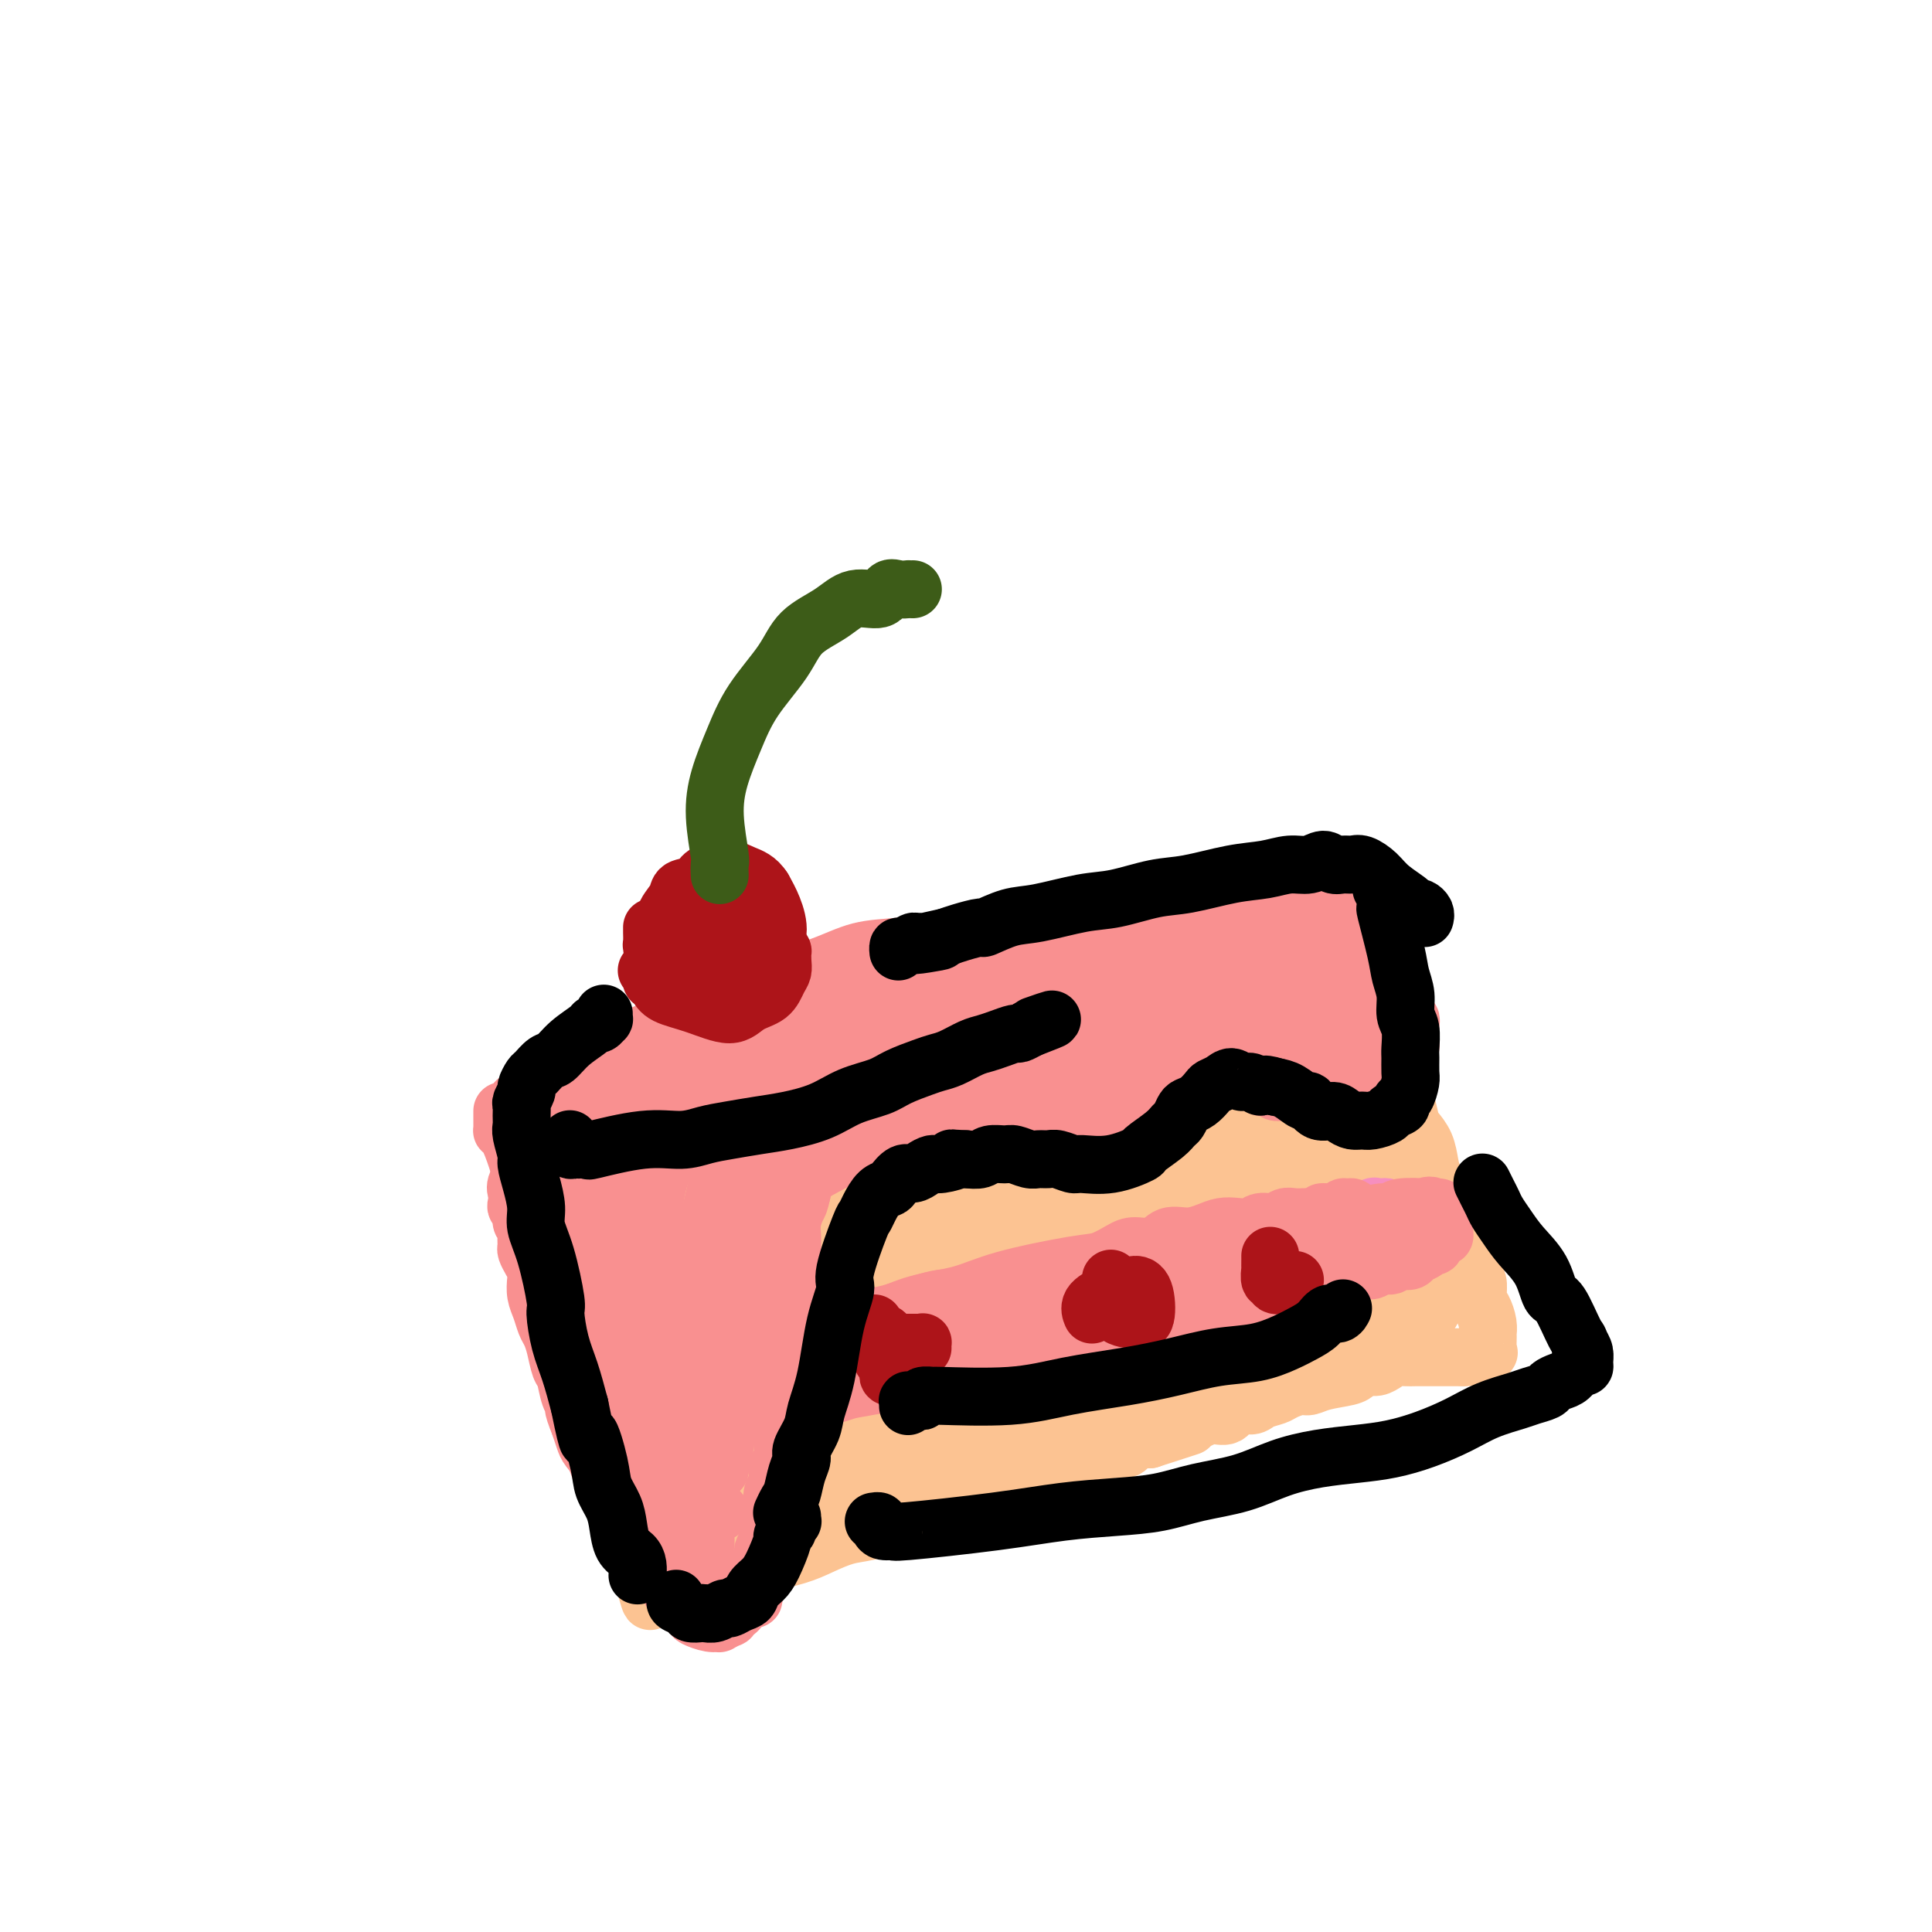 <svg viewBox='0 0 400 400' version='1.1' xmlns='http://www.w3.org/2000/svg' xmlns:xlink='http://www.w3.org/1999/xlink'><g fill='none' stroke='#FCC392' stroke-width='12' stroke-linecap='round' stroke-linejoin='round'><path d='M116,260c-0.000,0.035 -0.000,0.070 0,0c0.000,-0.070 0.000,-0.244 0,0c-0.000,0.244 -0.001,0.908 0,1c0.001,0.092 0.003,-0.388 0,0c-0.003,0.388 -0.011,1.644 0,2c0.011,0.356 0.040,-0.187 0,0c-0.040,0.187 -0.151,1.104 0,2c0.151,0.896 0.564,1.773 1,3c0.436,1.227 0.895,2.806 1,4c0.105,1.194 -0.144,2.002 0,3c0.144,0.998 0.683,2.185 1,4c0.317,1.815 0.414,4.257 1,6c0.586,1.743 1.663,2.786 2,4c0.337,1.214 -0.065,2.598 0,4c0.065,1.402 0.596,2.823 1,4c0.404,1.177 0.682,2.110 1,3c0.318,0.890 0.676,1.737 1,3c0.324,1.263 0.612,2.943 1,4c0.388,1.057 0.874,1.490 1,2c0.126,0.510 -0.107,1.096 0,2c0.107,0.904 0.555,2.126 1,3c0.445,0.874 0.889,1.399 1,2c0.111,0.601 -0.110,1.280 0,2c0.110,0.720 0.550,1.483 1,2c0.450,0.517 0.909,0.787 1,1c0.091,0.213 -0.186,0.369 0,1c0.186,0.631 0.833,1.736 1,2c0.167,0.264 -0.147,-0.314 0,0c0.147,0.314 0.756,1.518 1,2c0.244,0.482 0.122,0.241 0,0'/><path d='M133,326c2.788,10.372 1.258,3.301 1,1c-0.258,-2.301 0.756,0.168 1,1c0.244,0.832 -0.283,0.027 0,0c0.283,-0.027 1.374,0.726 2,1c0.626,0.274 0.786,0.070 1,0c0.214,-0.070 0.483,-0.007 1,0c0.517,0.007 1.284,-0.041 2,0c0.716,0.041 1.383,0.170 2,0c0.617,-0.170 1.183,-0.640 2,-1c0.817,-0.360 1.884,-0.610 3,-1c1.116,-0.390 2.282,-0.919 3,-1c0.718,-0.081 0.989,0.287 2,0c1.011,-0.287 2.764,-1.228 5,-2c2.236,-0.772 4.957,-1.376 7,-2c2.043,-0.624 3.408,-1.269 5,-2c1.592,-0.731 3.411,-1.547 5,-2c1.589,-0.453 2.948,-0.544 5,-1c2.052,-0.456 4.796,-1.278 7,-2c2.204,-0.722 3.866,-1.344 6,-2c2.134,-0.656 4.739,-1.347 7,-2c2.261,-0.653 4.180,-1.270 6,-2c1.820,-0.730 3.543,-1.574 5,-2c1.457,-0.426 2.648,-0.434 4,-1c1.352,-0.566 2.866,-1.691 4,-2c1.134,-0.309 1.889,0.197 3,0c1.111,-0.197 2.580,-1.097 4,-2c1.420,-0.903 2.793,-1.809 4,-2c1.207,-0.191 2.248,0.333 3,0c0.752,-0.333 1.215,-1.524 2,-2c0.785,-0.476 1.893,-0.238 3,0'/><path d='M238,298c14.911,-4.820 5.689,-1.870 3,-1c-2.689,0.870 1.156,-0.339 3,-1c1.844,-0.661 1.686,-0.773 2,-1c0.314,-0.227 1.099,-0.568 2,-1c0.901,-0.432 1.917,-0.956 3,-1c1.083,-0.044 2.234,0.392 3,0c0.766,-0.392 1.149,-1.610 2,-2c0.851,-0.390 2.171,0.049 3,0c0.829,-0.049 1.166,-0.587 2,-1c0.834,-0.413 2.163,-0.702 3,-1c0.837,-0.298 1.180,-0.605 2,-1c0.820,-0.395 2.117,-0.879 3,-1c0.883,-0.121 1.353,0.121 2,0c0.647,-0.121 1.472,-0.606 3,-1c1.528,-0.394 3.760,-0.697 5,-1c1.240,-0.303 1.487,-0.607 2,-1c0.513,-0.393 1.292,-0.876 2,-1c0.708,-0.124 1.344,0.110 2,0c0.656,-0.110 1.331,-0.565 2,-1c0.669,-0.435 1.331,-0.848 2,-1c0.669,-0.152 1.344,-0.041 2,0c0.656,0.041 1.293,0.011 2,0c0.707,-0.011 1.485,-0.003 2,0c0.515,0.003 0.767,0.001 1,0c0.233,-0.001 0.446,-0.000 1,0c0.554,0.000 1.447,0.000 2,0c0.553,-0.000 0.764,-0.000 1,0c0.236,0.000 0.496,0.000 1,0c0.504,-0.000 1.252,-0.000 2,0'/><path d='M303,281c3.652,-0.242 2.782,0.151 3,0c0.218,-0.151 1.522,-0.848 2,-1c0.478,-0.152 0.129,0.242 0,0c-0.129,-0.242 -0.037,-1.118 0,-2c0.037,-0.882 0.020,-1.768 0,-2c-0.020,-0.232 -0.043,0.191 0,0c0.043,-0.191 0.154,-0.995 0,-2c-0.154,-1.005 -0.571,-2.212 -1,-3c-0.429,-0.788 -0.870,-1.158 -1,-2c-0.130,-0.842 0.049,-2.157 0,-3c-0.049,-0.843 -0.328,-1.216 -1,-2c-0.672,-0.784 -1.737,-1.981 -2,-3c-0.263,-1.019 0.277,-1.862 0,-3c-0.277,-1.138 -1.370,-2.572 -2,-4c-0.630,-1.428 -0.798,-2.850 -1,-4c-0.202,-1.150 -0.439,-2.027 -1,-3c-0.561,-0.973 -1.446,-2.040 -2,-3c-0.554,-0.960 -0.778,-1.812 -1,-3c-0.222,-1.188 -0.441,-2.712 -1,-4c-0.559,-1.288 -1.459,-2.341 -2,-3c-0.541,-0.659 -0.722,-0.925 -1,-2c-0.278,-1.075 -0.652,-2.959 -1,-4c-0.348,-1.041 -0.671,-1.239 -1,-2c-0.329,-0.761 -0.666,-2.087 -1,-3c-0.334,-0.913 -0.667,-1.414 -1,-2c-0.333,-0.586 -0.667,-1.256 -1,-2c-0.333,-0.744 -0.667,-1.560 -1,-2c-0.333,-0.440 -0.667,-0.503 -1,-1c-0.333,-0.497 -0.667,-1.428 -1,-2c-0.333,-0.572 -0.667,-0.786 -1,-1'/><path d='M283,213c-3.507,-8.381 -0.774,-2.834 0,-1c0.774,1.834 -0.411,-0.044 -1,-1c-0.589,-0.956 -0.583,-0.988 -1,-1c-0.417,-0.012 -1.258,-0.004 -2,0c-0.742,0.004 -1.386,0.004 -2,0c-0.614,-0.004 -1.197,-0.011 -2,0c-0.803,0.011 -1.827,0.040 -3,0c-1.173,-0.040 -2.496,-0.149 -4,0c-1.504,0.149 -3.190,0.557 -5,1c-1.810,0.443 -3.742,0.919 -6,1c-2.258,0.081 -4.840,-0.235 -7,0c-2.160,0.235 -3.899,1.022 -9,2c-5.101,0.978 -13.564,2.149 -19,3c-5.436,0.851 -7.844,1.384 -11,2c-3.156,0.616 -7.061,1.316 -11,2c-3.939,0.684 -7.911,1.352 -12,2c-4.089,0.648 -8.294,1.277 -12,2c-3.706,0.723 -6.914,1.542 -10,2c-3.086,0.458 -6.050,0.557 -9,1c-2.950,0.443 -5.886,1.232 -8,2c-2.114,0.768 -3.406,1.516 -5,2c-1.594,0.484 -3.491,0.706 -5,1c-1.509,0.294 -2.632,0.661 -4,1c-1.368,0.339 -2.981,0.651 -4,1c-1.019,0.349 -1.443,0.734 -2,1c-0.557,0.266 -1.246,0.414 -2,1c-0.754,0.586 -1.573,1.611 -2,2c-0.427,0.389 -0.461,0.143 -1,0c-0.539,-0.143 -1.583,-0.184 -2,0c-0.417,0.184 -0.209,0.592 0,1'/><path d='M122,240c-5.580,2.096 -2.031,1.338 -1,1c1.031,-0.338 -0.457,-0.254 -1,0c-0.543,0.254 -0.143,0.678 0,1c0.143,0.322 0.029,0.541 0,1c-0.029,0.459 0.029,1.156 0,2c-0.029,0.844 -0.144,1.834 0,3c0.144,1.166 0.548,2.507 1,4c0.452,1.493 0.952,3.139 1,5c0.048,1.861 -0.357,3.936 0,6c0.357,2.064 1.475,4.118 2,6c0.525,1.882 0.456,3.591 1,5c0.544,1.409 1.701,2.518 2,4c0.299,1.482 -0.258,3.337 0,5c0.258,1.663 1.333,3.132 2,4c0.667,0.868 0.926,1.134 1,1c0.074,-0.134 -0.036,-0.668 0,-1c0.036,-0.332 0.217,-0.462 0,-1c-0.217,-0.538 -0.833,-1.485 -1,-3c-0.167,-1.515 0.113,-3.599 0,-5c-0.113,-1.401 -0.620,-2.120 -1,-3c-0.380,-0.880 -0.635,-1.921 -1,-3c-0.365,-1.079 -0.841,-2.197 -1,-3c-0.159,-0.803 -0.002,-1.292 0,-2c0.002,-0.708 -0.151,-1.635 0,-2c0.151,-0.365 0.607,-0.169 1,0c0.393,0.169 0.724,0.310 1,1c0.276,0.690 0.497,1.927 1,3c0.503,1.073 1.289,1.981 2,3c0.711,1.019 1.346,2.148 2,3c0.654,0.852 1.327,1.426 2,2'/><path d='M135,277c2.027,2.627 2.594,3.193 3,4c0.406,0.807 0.651,1.854 1,2c0.349,0.146 0.803,-0.611 1,-1c0.197,-0.389 0.138,-0.410 0,-1c-0.138,-0.590 -0.356,-1.747 0,-3c0.356,-1.253 1.287,-2.601 2,-4c0.713,-1.399 1.210,-2.850 2,-4c0.790,-1.150 1.873,-2.000 3,-3c1.127,-1.000 2.297,-2.152 4,-3c1.703,-0.848 3.938,-1.393 6,-2c2.062,-0.607 3.951,-1.275 6,-1c2.049,0.275 4.258,1.494 6,2c1.742,0.506 3.016,0.298 5,1c1.984,0.702 4.677,2.315 6,3c1.323,0.685 1.274,0.441 1,1c-0.274,0.559 -0.773,1.922 -2,3c-1.227,1.078 -3.180,1.873 -5,3c-1.820,1.127 -3.505,2.588 -5,4c-1.495,1.412 -2.799,2.777 -4,4c-1.201,1.223 -2.297,2.306 -3,3c-0.703,0.694 -1.011,1.000 0,1c1.011,-0.000 3.343,-0.306 9,-2c5.657,-1.694 14.640,-4.775 24,-8c9.360,-3.225 19.096,-6.592 27,-9c7.904,-2.408 13.974,-3.855 18,-5c4.026,-1.145 6.007,-1.987 8,-2c1.993,-0.013 3.998,0.804 5,1c1.002,0.196 1.001,-0.230 0,0c-1.001,0.230 -3.000,1.115 -5,2'/><path d='M248,263c-1.996,0.706 -4.486,1.470 -9,3c-4.514,1.530 -11.053,3.826 -18,6c-6.947,2.174 -14.302,4.224 -21,6c-6.698,1.776 -12.741,3.277 -18,5c-5.259,1.723 -9.735,3.669 -13,5c-3.265,1.331 -5.318,2.046 -7,3c-1.682,0.954 -2.994,2.147 -4,3c-1.006,0.853 -1.707,1.366 -2,2c-0.293,0.634 -0.177,1.389 0,2c0.177,0.611 0.417,1.079 2,1c1.583,-0.079 4.510,-0.704 7,-1c2.490,-0.296 4.544,-0.262 19,-5c14.456,-4.738 41.316,-14.248 56,-19c14.684,-4.752 17.194,-4.746 19,-5c1.806,-0.254 2.908,-0.769 4,-1c1.092,-0.231 2.175,-0.179 3,0c0.825,0.179 1.392,0.485 1,1c-0.392,0.515 -1.744,1.239 -4,2c-2.256,0.761 -5.415,1.559 -10,3c-4.585,1.441 -10.597,3.527 -18,6c-7.403,2.473 -16.197,5.335 -24,7c-7.803,1.665 -14.616,2.133 -21,3c-6.384,0.867 -12.340,2.134 -17,3c-4.660,0.866 -8.023,1.331 -11,2c-2.977,0.669 -5.568,1.541 -7,2c-1.432,0.459 -1.704,0.504 -2,1c-0.296,0.496 -0.615,1.442 -1,2c-0.385,0.558 -0.834,0.727 -1,1c-0.166,0.273 -0.047,0.649 0,1c0.047,0.351 0.024,0.675 0,1'/><path d='M151,303c-0.028,1.124 1.901,0.934 3,1c1.099,0.066 1.369,0.387 6,-1c4.631,-1.387 13.622,-4.482 22,-7c8.378,-2.518 16.142,-4.458 30,-9c13.858,-4.542 33.811,-11.684 42,-15c8.189,-3.316 4.613,-2.804 5,-3c0.387,-0.196 4.736,-1.099 7,-2c2.264,-0.901 2.444,-1.800 3,-2c0.556,-0.200 1.489,0.298 1,0c-0.489,-0.298 -2.399,-1.392 -2,-2c0.399,-0.608 3.106,-0.731 -7,-1c-10.106,-0.269 -33.024,-0.683 -46,-1c-12.976,-0.317 -16.011,-0.538 -22,0c-5.989,0.538 -14.931,1.834 -22,3c-7.069,1.166 -12.264,2.201 -16,3c-3.736,0.799 -6.013,1.363 -8,2c-1.987,0.637 -3.682,1.346 -4,2c-0.318,0.654 0.743,1.254 3,1c2.257,-0.254 5.711,-1.360 12,-3c6.289,-1.640 15.415,-3.813 27,-7c11.585,-3.187 25.630,-7.389 35,-10c9.370,-2.611 14.064,-3.631 19,-5c4.936,-1.369 10.114,-3.086 14,-4c3.886,-0.914 6.480,-1.023 8,-1c1.520,0.023 1.965,0.180 2,0c0.035,-0.180 -0.341,-0.698 -2,-1c-1.659,-0.302 -4.600,-0.389 -9,0c-4.400,0.389 -10.257,1.254 -17,2c-6.743,0.746 -14.371,1.373 -22,2'/><path d='M213,245c-11.116,0.759 -14.905,1.155 -20,2c-5.095,0.845 -11.496,2.139 -16,3c-4.504,0.861 -7.110,1.290 -9,2c-1.890,0.710 -3.064,1.702 -4,2c-0.936,0.298 -1.633,-0.098 -2,0c-0.367,0.098 -0.405,0.690 0,1c0.405,0.310 1.252,0.336 3,0c1.748,-0.336 4.398,-1.036 9,-2c4.602,-0.964 11.157,-2.191 18,-4c6.843,-1.809 13.975,-4.199 21,-6c7.025,-1.801 13.945,-3.011 19,-4c5.055,-0.989 8.247,-1.755 11,-2c2.753,-0.245 5.067,0.032 6,0c0.933,-0.032 0.484,-0.373 -1,0c-1.484,0.373 -4.005,1.460 -7,2c-2.995,0.540 -6.465,0.534 -12,1c-5.535,0.466 -13.136,1.403 -20,2c-6.864,0.597 -12.990,0.854 -19,1c-6.010,0.146 -11.903,0.180 -17,0c-5.097,-0.180 -9.396,-0.575 -13,-1c-3.604,-0.425 -6.512,-0.880 -9,-1c-2.488,-0.120 -4.557,0.097 -6,0c-1.443,-0.097 -2.259,-0.506 -3,-1c-0.741,-0.494 -1.407,-1.072 -2,-1c-0.593,0.072 -1.115,0.796 -2,1c-0.885,0.204 -2.135,-0.111 -3,0c-0.865,0.111 -1.345,0.648 -2,1c-0.655,0.352 -1.484,0.518 -2,1c-0.516,0.482 -0.719,1.281 -1,2c-0.281,0.719 -0.641,1.360 -1,2'/><path d='M129,246c-1.035,1.757 -0.621,3.150 0,5c0.621,1.850 1.450,4.157 2,7c0.550,2.843 0.820,6.220 2,10c1.180,3.780 3.271,7.961 5,12c1.729,4.039 3.098,7.935 4,11c0.902,3.065 1.338,5.297 2,7c0.662,1.703 1.549,2.876 2,4c0.451,1.124 0.464,2.200 1,3c0.536,0.800 1.593,1.325 2,2c0.407,0.675 0.163,1.501 0,2c-0.163,0.499 -0.244,0.672 0,1c0.244,0.328 0.814,0.813 1,1c0.186,0.187 -0.013,0.078 0,0c0.013,-0.078 0.238,-0.124 0,0c-0.238,0.124 -0.939,0.418 -1,0c-0.061,-0.418 0.518,-1.547 0,-3c-0.518,-1.453 -2.134,-3.229 -3,-5c-0.866,-1.771 -0.981,-3.537 -2,-6c-1.019,-2.463 -2.941,-5.622 -4,-8c-1.059,-2.378 -1.254,-3.975 -2,-6c-0.746,-2.025 -2.043,-4.477 -3,-6c-0.957,-1.523 -1.574,-2.118 -2,-3c-0.426,-0.882 -0.662,-2.050 -1,-3c-0.338,-0.950 -0.778,-1.681 -1,-2c-0.222,-0.319 -0.225,-0.225 0,0c0.225,0.225 0.679,0.580 1,1c0.321,0.420 0.509,0.907 1,2c0.491,1.093 1.286,2.794 2,4c0.714,1.206 1.347,1.916 2,3c0.653,1.084 1.327,2.542 2,4'/><path d='M139,283c1.600,2.386 2.102,2.350 3,3c0.898,0.650 2.194,1.985 4,3c1.806,1.015 4.123,1.710 9,2c4.877,0.290 12.314,0.175 23,-1c10.686,-1.175 24.620,-3.411 36,-6c11.380,-2.589 20.207,-5.532 28,-8c7.793,-2.468 14.554,-4.462 19,-6c4.446,-1.538 6.578,-2.620 8,-3c1.422,-0.380 2.136,-0.056 3,0c0.864,0.056 1.879,-0.155 2,0c0.121,0.155 -0.651,0.676 -2,1c-1.349,0.324 -3.275,0.452 -4,1c-0.725,0.548 -0.248,1.515 -13,5c-12.752,3.485 -38.732,9.487 -53,13c-14.268,3.513 -16.823,4.538 -22,6c-5.177,1.462 -12.975,3.362 -18,5c-5.025,1.638 -7.275,3.014 -9,4c-1.725,0.986 -2.924,1.582 -4,2c-1.076,0.418 -2.029,0.658 -2,1c0.029,0.342 1.041,0.786 2,1c0.959,0.214 1.865,0.198 4,0c2.135,-0.198 5.498,-0.577 10,-1c4.502,-0.423 10.142,-0.889 17,-2c6.858,-1.111 14.934,-2.865 23,-5c8.066,-2.135 16.122,-4.650 24,-7c7.878,-2.350 15.578,-4.536 21,-6c5.422,-1.464 8.567,-2.207 11,-3c2.433,-0.793 4.155,-1.637 5,-2c0.845,-0.363 0.813,-0.247 0,0c-0.813,0.247 -2.406,0.623 -4,1'/><path d='M260,281c-2.295,0.716 -6.031,2.005 -12,4c-5.969,1.995 -14.171,4.694 -22,7c-7.829,2.306 -15.284,4.219 -22,6c-6.716,1.781 -12.691,3.431 -18,5c-5.309,1.569 -9.950,3.058 -14,4c-4.050,0.942 -7.510,1.338 -10,2c-2.490,0.662 -4.011,1.590 -5,2c-0.989,0.410 -1.445,0.304 -2,0c-0.555,-0.304 -1.209,-0.804 -2,-2c-0.791,-1.196 -1.720,-3.089 -2,-6c-0.280,-2.911 0.090,-6.840 0,-11c-0.090,-4.160 -0.641,-8.550 -1,-13c-0.359,-4.450 -0.527,-8.958 -1,-12c-0.473,-3.042 -1.253,-4.616 -2,-7c-0.747,-2.384 -1.463,-5.578 -2,-7c-0.537,-1.422 -0.896,-1.070 -1,-1c-0.104,0.070 0.047,-0.141 0,0c-0.047,0.141 -0.291,0.632 0,2c0.291,1.368 1.118,3.611 2,6c0.882,2.389 1.819,4.923 3,9c1.181,4.077 2.607,9.698 4,14c1.393,4.302 2.752,7.286 4,10c1.248,2.714 2.384,5.157 3,7c0.616,1.843 0.714,3.085 1,4c0.286,0.915 0.762,1.504 1,2c0.238,0.496 0.238,0.898 0,1c-0.238,0.102 -0.713,-0.096 -1,-1c-0.287,-0.904 -0.385,-2.513 -1,-4c-0.615,-1.487 -1.747,-2.854 -3,-5c-1.253,-2.146 -2.626,-5.073 -4,-8'/><path d='M153,289c-2.415,-5.532 -3.954,-10.362 -5,-13c-1.046,-2.638 -1.600,-3.084 -2,-4c-0.400,-0.916 -0.648,-2.302 -1,-3c-0.352,-0.698 -0.809,-0.709 -1,-1c-0.191,-0.291 -0.115,-0.861 0,-1c0.115,-0.139 0.269,0.153 1,0c0.731,-0.153 2.039,-0.751 3,-1c0.961,-0.249 1.575,-0.148 5,-1c3.425,-0.852 9.661,-2.655 18,-5c8.339,-2.345 18.781,-5.231 29,-8c10.219,-2.769 20.213,-5.421 33,-8c12.787,-2.579 28.366,-5.084 35,-6c6.634,-0.916 4.324,-0.244 4,0c-0.324,0.244 1.338,0.061 2,0c0.662,-0.061 0.323,0.000 -1,0c-1.323,-0.000 -3.632,-0.063 -7,0c-3.368,0.063 -7.796,0.250 -13,0c-5.204,-0.250 -11.186,-0.937 -18,-1c-6.814,-0.063 -14.461,0.497 -22,1c-7.539,0.503 -14.971,0.949 -22,1c-7.029,0.051 -13.655,-0.294 -20,0c-6.345,0.294 -12.407,1.227 -17,2c-4.593,0.773 -7.716,1.387 -10,2c-2.284,0.613 -3.730,1.225 -5,2c-1.270,0.775 -2.365,1.713 -3,2c-0.635,0.287 -0.809,-0.078 -1,0c-0.191,0.078 -0.397,0.598 0,1c0.397,0.402 1.399,0.686 3,1c1.601,0.314 3.800,0.657 6,1'/><path d='M144,250c3.448,0.420 8.066,-0.029 14,-1c5.934,-0.971 13.182,-2.465 22,-4c8.818,-1.535 19.207,-3.111 28,-5c8.793,-1.889 15.990,-4.090 22,-5c6.010,-0.910 10.833,-0.528 14,-1c3.167,-0.472 4.679,-1.798 6,-2c1.321,-0.202 2.453,0.720 3,1c0.547,0.280 0.510,-0.083 0,0c-0.510,0.083 -1.494,0.612 -3,1c-1.506,0.388 -3.533,0.637 -7,1c-3.467,0.363 -8.375,0.842 -14,1c-5.625,0.158 -11.966,-0.003 -18,0c-6.034,0.003 -11.762,0.171 -23,1c-11.238,0.829 -27.987,2.320 -36,3c-8.013,0.680 -7.289,0.550 -8,1c-0.711,0.450 -2.857,1.482 -4,2c-1.143,0.518 -1.283,0.523 -2,1c-0.717,0.477 -2.011,1.427 -2,2c0.011,0.573 1.328,0.770 2,1c0.672,0.230 0.700,0.493 13,-2c12.300,-2.493 36.872,-7.740 55,-12c18.128,-4.260 29.813,-7.531 39,-9c9.187,-1.469 15.875,-1.136 19,-1c3.125,0.136 2.688,0.075 3,0c0.312,-0.075 1.375,-0.164 2,0c0.625,0.164 0.813,0.582 1,1'/><path d='M270,224c4.071,0.073 1.749,0.256 1,1c-0.749,0.744 0.075,2.049 1,3c0.925,0.951 1.949,1.549 5,6c3.051,4.451 8.128,12.756 11,17c2.872,4.244 3.540,4.429 4,5c0.460,0.571 0.713,1.529 1,2c0.287,0.471 0.610,0.456 1,1c0.390,0.544 0.849,1.646 1,2c0.151,0.354 -0.007,-0.041 0,0c0.007,0.041 0.178,0.517 0,1c-0.178,0.483 -0.703,0.974 -1,1c-0.297,0.026 -0.364,-0.414 -4,0c-3.636,0.414 -10.842,1.681 -13,2c-2.158,0.319 0.733,-0.309 -5,1c-5.733,1.309 -20.088,4.554 -26,6c-5.912,1.446 -3.380,1.094 -6,2c-2.620,0.906 -10.392,3.069 -15,4c-4.608,0.931 -6.054,0.629 -8,1c-1.946,0.371 -4.393,1.413 -6,2c-1.607,0.587 -2.372,0.718 -3,1c-0.628,0.282 -1.117,0.715 -1,1c0.117,0.285 0.839,0.423 2,0c1.161,-0.423 2.760,-1.407 5,-2c2.240,-0.593 5.120,-0.797 8,-1'/><path d='M222,280c3.634,-0.821 5.718,-1.873 8,-3c2.282,-1.127 4.761,-2.328 7,-3c2.239,-0.672 4.238,-0.815 6,-2c1.762,-1.185 3.288,-3.412 5,-5c1.712,-1.588 3.609,-2.536 5,-4c1.391,-1.464 2.274,-3.443 3,-5c0.726,-1.557 1.294,-2.693 2,-4c0.706,-1.307 1.551,-2.785 2,-4c0.449,-1.215 0.501,-2.168 1,-3c0.499,-0.832 1.444,-1.544 2,-2c0.556,-0.456 0.722,-0.656 1,-1c0.278,-0.344 0.669,-0.832 1,-1c0.331,-0.168 0.603,-0.015 1,0c0.397,0.015 0.919,-0.108 2,1c1.081,1.108 2.722,3.448 4,5c1.278,1.552 2.193,2.315 3,3c0.807,0.685 1.508,1.290 2,2c0.492,0.710 0.776,1.523 1,2c0.224,0.477 0.387,0.616 1,1c0.613,0.384 1.677,1.012 2,1c0.323,-0.012 -0.096,-0.664 0,-1c0.096,-0.336 0.706,-0.355 1,-1c0.294,-0.645 0.272,-1.917 0,-3c-0.272,-1.083 -0.795,-1.978 -1,-3c-0.205,-1.022 -0.093,-2.173 0,-3c0.093,-0.827 0.166,-1.332 0,-2c-0.166,-0.668 -0.570,-1.499 -1,-2c-0.430,-0.501 -0.885,-0.673 -1,-1c-0.115,-0.327 0.110,-0.808 0,-1c-0.110,-0.192 -0.555,-0.096 -1,0'/><path d='M278,241c-0.910,-2.429 -1.186,-1.001 -2,0c-0.814,1.001 -2.167,1.576 -4,2c-1.833,0.424 -4.147,0.696 -7,2c-2.853,1.304 -6.247,3.640 -10,5c-3.753,1.360 -7.867,1.745 -12,3c-4.133,1.255 -8.286,3.380 -13,5c-4.714,1.620 -9.988,2.736 -15,4c-5.012,1.264 -9.761,2.675 -14,4c-4.239,1.325 -7.966,2.564 -11,4c-3.034,1.436 -5.373,3.068 -8,4c-2.627,0.932 -5.541,1.163 -8,2c-2.459,0.837 -4.461,2.278 -5,3c-0.539,0.722 0.386,0.723 6,-1c5.614,-1.723 15.917,-5.170 27,-9c11.083,-3.830 22.945,-8.043 31,-11c8.055,-2.957 12.305,-4.658 17,-6c4.695,-1.342 9.837,-2.326 13,-3c3.163,-0.674 4.347,-1.037 5,-1c0.653,0.037 0.775,0.475 0,1c-0.775,0.525 -2.446,1.136 -5,2c-2.554,0.864 -5.990,1.980 -11,4c-5.010,2.020 -11.593,4.943 -20,8c-8.407,3.057 -18.637,6.248 -28,9c-9.363,2.752 -17.857,5.065 -23,6c-5.143,0.935 -6.933,0.494 -9,0c-2.067,-0.494 -4.410,-1.040 -6,-2c-1.590,-0.960 -2.428,-2.336 -3,-4c-0.572,-1.664 -0.878,-3.618 -1,-6c-0.122,-2.382 -0.061,-5.191 0,-8'/><path d='M162,258c-0.809,-4.337 -0.832,-6.181 -1,-8c-0.168,-1.819 -0.482,-3.613 -1,-5c-0.518,-1.387 -1.240,-2.366 -2,-3c-0.760,-0.634 -1.556,-0.923 -2,-1c-0.444,-0.077 -0.535,0.059 -1,0c-0.465,-0.059 -1.303,-0.311 -2,0c-0.697,0.311 -1.251,1.186 -2,2c-0.749,0.814 -1.693,1.569 -3,3c-1.307,1.431 -2.978,3.539 -4,6c-1.022,2.461 -1.396,5.275 -2,9c-0.604,3.725 -1.437,8.360 -2,13c-0.563,4.640 -0.855,9.285 0,15c0.855,5.715 2.856,12.499 4,16c1.144,3.501 1.429,3.720 2,4c0.571,0.280 1.428,0.620 2,1c0.572,0.380 0.860,0.800 1,1c0.140,0.200 0.132,0.179 0,0c-0.132,-0.179 -0.389,-0.518 -1,-1c-0.611,-0.482 -1.577,-1.108 -2,-2c-0.423,-0.892 -0.303,-2.050 -1,-4c-0.697,-1.950 -2.210,-4.694 -3,-6c-0.790,-1.306 -0.858,-1.176 -1,-2c-0.142,-0.824 -0.360,-2.601 -1,-4c-0.640,-1.399 -1.704,-2.418 -2,-3c-0.296,-0.582 0.175,-0.725 0,-1c-0.175,-0.275 -0.995,-0.682 -1,-1c-0.005,-0.318 0.806,-0.547 1,0c0.194,0.547 -0.230,1.871 0,3c0.230,1.129 1.115,2.065 2,3'/><path d='M140,293c0.711,1.157 1.489,2.049 2,3c0.511,0.951 0.754,1.961 1,3c0.246,1.039 0.494,2.107 1,3c0.506,0.893 1.270,1.613 2,2c0.730,0.387 1.428,0.443 2,1c0.572,0.557 1.020,1.616 2,2c0.980,0.384 2.492,0.095 4,0c1.508,-0.095 3.011,0.004 7,-1c3.989,-1.004 10.466,-3.113 14,-4c3.534,-0.887 4.127,-0.554 7,-1c2.873,-0.446 8.026,-1.671 13,-3c4.974,-1.329 9.770,-2.762 15,-4c5.230,-1.238 10.893,-2.283 15,-3c4.107,-0.717 6.658,-1.108 12,-2c5.342,-0.892 13.474,-2.284 18,-3c4.526,-0.716 5.446,-0.756 6,-1c0.554,-0.244 0.744,-0.693 2,-1c1.256,-0.307 3.579,-0.470 5,-1c1.421,-0.530 1.939,-1.425 3,-2c1.061,-0.575 2.666,-0.831 4,-1c1.334,-0.169 2.396,-0.251 4,-1c1.604,-0.749 3.748,-2.165 5,-3c1.252,-0.835 1.612,-1.089 2,-2c0.388,-0.911 0.806,-2.479 1,-4c0.194,-1.521 0.165,-2.995 0,-4c-0.165,-1.005 -0.468,-1.540 -1,-3c-0.532,-1.460 -1.295,-3.846 -2,-6c-0.705,-2.154 -1.353,-4.077 -2,-6'/><path d='M282,251c-1.251,-5.303 -2.377,-7.061 -3,-8c-0.623,-0.939 -0.742,-1.060 -1,-2c-0.258,-0.940 -0.655,-2.697 -1,-4c-0.345,-1.303 -0.639,-2.150 -1,-3c-0.361,-0.850 -0.790,-1.704 -1,-2c-0.210,-0.296 -0.201,-0.034 0,0c0.201,0.034 0.592,-0.161 1,0c0.408,0.161 0.831,0.677 1,1c0.169,0.323 0.085,0.453 0,1c-0.085,0.547 -0.170,1.509 0,2c0.170,0.491 0.594,0.510 1,1c0.406,0.490 0.794,1.453 1,2c0.206,0.547 0.230,0.680 0,1c-0.230,0.320 -0.714,0.828 -1,1c-0.286,0.172 -0.372,0.008 -1,0c-0.628,-0.008 -1.796,0.141 -3,0c-1.204,-0.141 -2.443,-0.571 -4,-1c-1.557,-0.429 -3.431,-0.857 -6,-1c-2.569,-0.143 -5.833,0.001 -9,0c-3.167,-0.001 -6.237,-0.145 -10,0c-3.763,0.145 -8.220,0.579 -12,1c-3.780,0.421 -6.883,0.830 -10,1c-3.117,0.170 -6.250,0.102 -9,0c-2.750,-0.102 -5.119,-0.237 -7,0c-1.881,0.237 -3.275,0.845 -5,1c-1.725,0.155 -3.783,-0.144 -5,0c-1.217,0.144 -1.594,0.729 -2,1c-0.406,0.271 -0.840,0.227 -1,0c-0.160,-0.227 -0.046,-0.636 1,-1c1.046,-0.364 3.023,-0.682 5,-1'/><path d='M200,241c1.910,-0.648 3.686,-1.269 6,-2c2.314,-0.731 5.166,-1.572 8,-2c2.834,-0.428 5.650,-0.444 8,-1c2.350,-0.556 4.232,-1.651 6,-2c1.768,-0.349 3.420,0.050 5,0c1.580,-0.050 3.086,-0.549 4,-1c0.914,-0.451 1.235,-0.854 2,-1c0.765,-0.146 1.974,-0.035 2,0c0.026,0.035 -1.131,-0.005 -2,0c-0.869,0.005 -1.451,0.054 -3,0c-1.549,-0.054 -4.066,-0.210 -7,0c-2.934,0.210 -6.286,0.787 -9,1c-2.714,0.213 -4.789,0.060 -9,1c-4.211,0.940 -10.557,2.971 -14,4c-3.443,1.029 -3.982,1.057 -5,1c-1.018,-0.057 -2.514,-0.199 -3,0c-0.486,0.199 0.038,0.737 1,1c0.962,0.263 2.363,0.249 5,0c2.637,-0.249 6.511,-0.734 11,-1c4.489,-0.266 9.594,-0.314 15,-1c5.406,-0.686 11.112,-2.011 16,-3c4.888,-0.989 8.958,-1.641 12,-2c3.042,-0.359 5.056,-0.423 7,-1c1.944,-0.577 3.816,-1.667 5,-2c1.184,-0.333 1.678,0.091 2,0c0.322,-0.091 0.470,-0.699 1,-1c0.530,-0.301 1.441,-0.297 2,0c0.559,0.297 0.766,0.888 1,1c0.234,0.112 0.495,-0.254 1,0c0.505,0.254 1.252,1.127 2,2'/><path d='M270,232c1.083,0.798 0.791,1.294 2,3c1.209,1.706 3.919,4.621 5,6c1.081,1.379 0.532,1.223 1,2c0.468,0.777 1.951,2.488 3,4c1.049,1.512 1.662,2.825 2,4c0.338,1.175 0.401,2.213 1,3c0.599,0.787 1.734,1.325 2,2c0.266,0.675 -0.336,1.489 0,2c0.336,0.511 1.608,0.720 2,1c0.392,0.280 -0.098,0.631 0,1c0.098,0.369 0.784,0.755 1,1c0.216,0.245 -0.040,0.349 0,0c0.040,-0.349 0.375,-1.151 0,-2c-0.375,-0.849 -1.458,-1.746 -2,-3c-0.542,-1.254 -0.541,-2.865 -1,-4c-0.459,-1.135 -1.377,-1.795 -2,-3c-0.623,-1.205 -0.952,-2.954 -1,-4c-0.048,-1.046 0.183,-1.390 0,-2c-0.183,-0.610 -0.781,-1.485 -1,-2c-0.219,-0.515 -0.059,-0.671 0,-1c0.059,-0.329 0.016,-0.832 0,-1c-0.016,-0.168 -0.007,-0.000 0,0c0.007,0.000 0.011,-0.166 0,0c-0.011,0.166 -0.037,0.666 0,1c0.037,0.334 0.137,0.504 0,1c-0.137,0.496 -0.511,1.319 -1,2c-0.489,0.681 -1.093,1.222 -2,2c-0.907,0.778 -2.116,1.794 -4,3c-1.884,1.206 -4.442,2.603 -7,4'/><path d='M268,252c-3.671,2.586 -5.847,3.550 -9,5c-3.153,1.450 -7.281,3.385 -11,5c-3.719,1.615 -7.028,2.911 -13,5c-5.972,2.089 -14.606,4.971 -20,7c-5.394,2.029 -7.548,3.205 -9,4c-1.452,0.795 -2.201,1.210 -4,2c-1.799,0.790 -4.649,1.955 -7,3c-2.351,1.045 -4.203,1.968 -6,3c-1.797,1.032 -3.540,2.171 -5,3c-1.460,0.829 -2.639,1.346 -4,2c-1.361,0.654 -2.905,1.445 -4,2c-1.095,0.555 -1.741,0.873 -2,1c-0.259,0.127 -0.129,0.064 0,0'/><path d='M126,273c0.478,0.099 0.955,0.199 1,0c0.045,-0.199 -0.343,-0.696 0,0c0.343,0.696 1.415,2.587 2,4c0.585,1.413 0.681,2.349 1,3c0.319,0.651 0.860,1.019 2,4c1.140,2.981 2.880,8.576 4,12c1.120,3.424 1.620,4.676 2,6c0.380,1.324 0.641,2.721 1,4c0.359,1.279 0.817,2.439 1,3c0.183,0.561 0.091,0.521 0,1c-0.091,0.479 -0.180,1.477 0,2c0.180,0.523 0.628,0.572 1,1c0.372,0.428 0.668,1.237 1,2c0.332,0.763 0.701,1.480 1,2c0.299,0.520 0.529,0.842 1,1c0.471,0.158 1.184,0.150 2,0c0.816,-0.150 1.736,-0.443 3,-1c1.264,-0.557 2.872,-1.378 5,-2c2.128,-0.622 4.778,-1.047 8,-2c3.222,-0.953 7.018,-2.436 11,-4c3.982,-1.564 8.151,-3.209 13,-5c4.849,-1.791 10.379,-3.726 16,-6c5.621,-2.274 11.335,-4.886 17,-7c5.665,-2.114 11.283,-3.728 16,-5c4.717,-1.272 8.535,-2.200 12,-3c3.465,-0.800 6.578,-1.472 9,-2c2.422,-0.528 4.152,-0.911 6,-1c1.848,-0.089 3.814,0.118 6,0c2.186,-0.118 4.593,-0.559 7,-1'/><path d='M275,279c7.303,-1.428 5.561,-1.497 6,-2c0.439,-0.503 3.059,-1.439 5,-2c1.941,-0.561 3.204,-0.746 4,-1c0.796,-0.254 1.126,-0.578 2,-1c0.874,-0.422 2.291,-0.942 3,-1c0.709,-0.058 0.708,0.348 1,0c0.292,-0.348 0.875,-1.449 1,-2c0.125,-0.551 -0.207,-0.552 0,-1c0.207,-0.448 0.955,-1.343 1,-2c0.045,-0.657 -0.612,-1.078 -1,-2c-0.388,-0.922 -0.506,-2.346 -1,-4c-0.494,-1.654 -1.365,-3.538 -2,-5c-0.635,-1.462 -1.036,-2.504 -3,-6c-1.964,-3.496 -5.492,-9.448 -7,-12c-1.508,-2.552 -0.996,-1.706 -1,-2c-0.004,-0.294 -0.524,-1.728 -1,-3c-0.476,-1.272 -0.907,-2.383 -1,-3c-0.093,-0.617 0.151,-0.739 0,-1c-0.151,-0.261 -0.697,-0.659 -1,-1c-0.303,-0.341 -0.364,-0.625 -1,-1c-0.636,-0.375 -1.848,-0.841 -3,-1c-1.152,-0.159 -2.245,-0.010 -4,0c-1.755,0.010 -4.171,-0.117 -7,0c-2.829,0.117 -6.070,0.479 -10,1c-3.930,0.521 -8.549,1.200 -14,2c-5.451,0.800 -11.734,1.720 -19,3c-7.266,1.280 -15.515,2.920 -23,4c-7.485,1.080 -14.208,1.598 -19,2c-4.792,0.402 -7.655,0.686 -10,1c-2.345,0.314 -4.173,0.657 -6,1'/><path d='M164,240c-14.410,2.255 -4.937,1.393 -2,1c2.937,-0.393 -0.664,-0.315 -2,0c-1.336,0.315 -0.408,0.869 0,1c0.408,0.131 0.296,-0.161 0,0c-0.296,0.161 -0.776,0.773 -1,1c-0.224,0.227 -0.191,0.067 0,0c0.191,-0.067 0.539,-0.041 1,0c0.461,0.041 1.034,0.097 2,0c0.966,-0.097 2.325,-0.347 5,-1c2.675,-0.653 6.666,-1.708 9,-2c2.334,-0.292 3.011,0.181 14,-1c10.989,-1.181 32.292,-4.015 41,-5c8.708,-0.985 4.823,-0.120 6,0c1.177,0.120 7.418,-0.504 11,-1c3.582,-0.496 4.507,-0.865 6,-1c1.493,-0.135 3.555,-0.036 5,0c1.445,0.036 2.272,0.010 3,0c0.728,-0.010 1.358,-0.004 2,0c0.642,0.004 1.295,0.004 2,0c0.705,-0.004 1.461,-0.013 2,0c0.539,0.013 0.860,0.049 1,0c0.140,-0.049 0.100,-0.182 0,0c-0.100,0.182 -0.261,0.680 -1,1c-0.739,0.320 -2.056,0.462 -4,1c-1.944,0.538 -4.515,1.473 -7,2c-2.485,0.527 -4.882,0.646 -11,2c-6.118,1.354 -15.955,3.941 -21,5c-5.045,1.059 -5.299,0.588 -8,1c-2.701,0.412 -7.851,1.706 -13,3'/><path d='M204,247c-12.666,2.969 -11.829,2.893 -12,3c-0.171,0.107 -1.348,0.398 -3,1c-1.652,0.602 -3.779,1.513 -5,2c-1.221,0.487 -1.535,0.548 -2,1c-0.465,0.452 -1.080,1.295 -2,2c-0.920,0.705 -2.144,1.272 -3,2c-0.856,0.728 -1.342,1.618 -2,3c-0.658,1.382 -1.486,3.255 -2,5c-0.514,1.745 -0.712,3.361 -1,5c-0.288,1.639 -0.666,3.301 -1,5c-0.334,1.699 -0.626,3.435 -1,5c-0.374,1.565 -0.832,2.960 -1,4c-0.168,1.040 -0.048,1.726 0,2c0.048,0.274 0.024,0.137 0,0'/></g>
<g fill='none' stroke='#F68FBF' stroke-width='12' stroke-linecap='round' stroke-linejoin='round'><path d='M131,287c-0.006,-0.113 -0.012,-0.225 0,0c0.012,0.225 0.041,0.788 0,1c-0.041,0.212 -0.152,0.073 0,0c0.152,-0.073 0.565,-0.079 1,0c0.435,0.079 0.891,0.243 1,0c0.109,-0.243 -0.128,-0.894 2,-1c2.128,-0.106 6.620,0.334 10,0c3.380,-0.334 5.649,-1.440 8,-2c2.351,-0.560 4.784,-0.573 7,-1c2.216,-0.427 4.216,-1.269 6,-2c1.784,-0.731 3.353,-1.351 5,-2c1.647,-0.649 3.374,-1.329 5,-2c1.626,-0.671 3.153,-1.335 5,-2c1.847,-0.665 4.015,-1.333 6,-2c1.985,-0.667 3.789,-1.335 6,-2c2.211,-0.665 4.831,-1.329 7,-2c2.169,-0.671 3.888,-1.350 6,-2c2.112,-0.650 4.617,-1.271 7,-2c2.383,-0.729 4.643,-1.568 7,-2c2.357,-0.432 4.809,-0.458 7,-1c2.191,-0.542 4.120,-1.599 6,-2c1.880,-0.401 3.710,-0.145 5,0c1.290,0.145 2.040,0.179 3,0c0.960,-0.179 2.130,-0.570 3,-1c0.870,-0.430 1.439,-0.899 2,-1c0.561,-0.101 1.112,0.165 2,0c0.888,-0.165 2.111,-0.761 3,-1c0.889,-0.239 1.445,-0.119 2,0'/><path d='M253,258c5.706,-0.883 3.472,-0.092 3,0c-0.472,0.092 0.818,-0.515 2,-1c1.182,-0.485 2.257,-0.847 3,-1c0.743,-0.153 1.155,-0.098 2,0c0.845,0.098 2.122,0.237 3,0c0.878,-0.237 1.356,-0.852 2,-1c0.644,-0.148 1.453,0.172 2,0c0.547,-0.172 0.833,-0.834 1,-1c0.167,-0.166 0.215,0.165 1,0c0.785,-0.165 2.306,-0.827 3,-1c0.694,-0.173 0.561,0.142 1,0c0.439,-0.142 1.451,-0.742 2,-1c0.549,-0.258 0.635,-0.174 1,0c0.365,0.174 1.011,0.439 2,0c0.989,-0.439 2.323,-1.583 3,-2c0.677,-0.417 0.699,-0.108 1,0c0.301,0.108 0.881,0.014 1,0c0.119,-0.014 -0.222,0.052 0,0c0.222,-0.052 1.007,-0.221 1,0c-0.007,0.221 -0.805,0.833 -1,1c-0.195,0.167 0.214,-0.110 0,0c-0.214,0.110 -1.053,0.607 -2,1c-0.947,0.393 -2.004,0.683 -3,1c-0.996,0.317 -1.930,0.662 -3,1c-1.070,0.338 -2.277,0.668 -4,1c-1.723,0.332 -3.964,0.666 -6,1c-2.036,0.334 -3.867,0.667 -6,1c-2.133,0.333 -4.566,0.667 -7,1'/><path d='M255,258c-6.531,1.825 -6.859,2.386 -9,3c-2.141,0.614 -6.095,1.281 -9,2c-2.905,0.719 -4.761,1.492 -7,2c-2.239,0.508 -4.863,0.752 -7,1c-2.137,0.248 -3.789,0.501 -6,1c-2.211,0.499 -4.982,1.246 -7,2c-2.018,0.754 -3.285,1.517 -5,2c-1.715,0.483 -3.879,0.688 -5,1c-1.121,0.312 -1.201,0.731 -2,1c-0.799,0.269 -2.319,0.386 -4,1c-1.681,0.614 -3.523,1.723 -5,2c-1.477,0.277 -2.589,-0.279 -5,0c-2.411,0.279 -6.120,1.394 -8,2c-1.880,0.606 -1.929,0.701 -3,1c-1.071,0.299 -3.163,0.800 -4,1c-0.837,0.200 -0.418,0.100 0,0'/></g>
<g fill='none' stroke='#F99090' stroke-width='12' stroke-linecap='round' stroke-linejoin='round'><path d='M133,291c-0.006,-0.309 -0.013,-0.619 0,-1c0.013,-0.381 0.045,-0.835 0,-1c-0.045,-0.165 -0.169,-0.043 0,0c0.169,0.043 0.629,0.006 1,0c0.371,-0.006 0.652,0.020 1,0c0.348,-0.020 0.764,-0.087 1,0c0.236,0.087 0.294,0.326 2,0c1.706,-0.326 5.062,-1.219 9,-2c3.938,-0.781 8.460,-1.449 12,-2c3.540,-0.551 6.097,-0.983 9,-2c2.903,-1.017 6.150,-2.617 8,-3c1.850,-0.383 2.303,0.452 4,0c1.697,-0.452 4.640,-2.190 7,-3c2.360,-0.810 4.138,-0.693 5,-1c0.862,-0.307 0.809,-1.038 3,-2c2.191,-0.962 6.625,-2.155 10,-3c3.375,-0.845 5.689,-1.344 8,-2c2.311,-0.656 4.618,-1.471 7,-2c2.382,-0.529 4.839,-0.772 7,-1c2.161,-0.228 4.025,-0.439 6,-1c1.975,-0.561 4.062,-1.471 6,-2c1.938,-0.529 3.726,-0.678 5,-1c1.274,-0.322 2.035,-0.818 3,-1c0.965,-0.182 2.135,-0.049 3,0c0.865,0.049 1.425,0.013 2,0c0.575,-0.013 1.164,-0.004 2,0c0.836,0.004 1.918,0.002 3,0'/><path d='M257,261c6.213,-1.106 3.246,-0.873 3,-1c-0.246,-0.127 2.230,-0.616 4,-1c1.770,-0.384 2.833,-0.662 4,-1c1.167,-0.338 2.437,-0.734 4,-1c1.563,-0.266 3.420,-0.401 5,-1c1.580,-0.599 2.884,-1.662 4,-2c1.116,-0.338 2.043,0.050 3,0c0.957,-0.050 1.944,-0.539 3,-1c1.056,-0.461 2.180,-0.894 3,-1c0.820,-0.106 1.337,0.115 2,0c0.663,-0.115 1.471,-0.567 2,-1c0.529,-0.433 0.779,-0.848 1,-1c0.221,-0.152 0.414,-0.042 1,0c0.586,0.042 1.566,0.015 2,0c0.434,-0.015 0.321,-0.019 0,0c-0.321,0.019 -0.851,0.062 -1,0c-0.149,-0.062 0.084,-0.229 0,0c-0.084,0.229 -0.486,0.854 -1,1c-0.514,0.146 -1.139,-0.187 -2,0c-0.861,0.187 -1.958,0.894 -3,1c-1.042,0.106 -2.030,-0.389 -3,0c-0.970,0.389 -1.922,1.660 -3,2c-1.078,0.340 -2.284,-0.252 -4,0c-1.716,0.252 -3.944,1.349 -6,2c-2.056,0.651 -3.941,0.856 -6,1c-2.059,0.144 -4.292,0.226 -7,1c-2.708,0.774 -5.891,2.238 -9,3c-3.109,0.762 -6.145,0.820 -9,1c-2.855,0.180 -5.530,0.480 -8,1c-2.470,0.520 -4.735,1.260 -7,2'/><path d='M229,265c-11.554,2.479 -5.940,1.176 -5,1c0.940,-0.176 -2.795,0.775 -5,1c-2.205,0.225 -2.879,-0.277 -5,0c-2.121,0.277 -5.688,1.332 -8,2c-2.312,0.668 -3.370,0.949 -4,1c-0.630,0.051 -0.830,-0.127 -2,0c-1.170,0.127 -3.308,0.558 -4,1c-0.692,0.442 0.061,0.896 -1,1c-1.061,0.104 -3.936,-0.141 -6,0c-2.064,0.141 -3.318,0.669 -4,1c-0.682,0.331 -0.793,0.465 -3,1c-2.207,0.535 -6.509,1.472 -9,2c-2.491,0.528 -3.170,0.647 -4,1c-0.830,0.353 -1.811,0.938 -3,1c-1.189,0.062 -2.586,-0.400 -4,0c-1.414,0.400 -2.844,1.662 -4,2c-1.156,0.338 -2.039,-0.246 -3,0c-0.961,0.246 -2.001,1.324 -3,2c-0.999,0.676 -1.958,0.951 -3,1c-1.042,0.049 -2.166,-0.126 -3,0c-0.834,0.126 -1.379,0.555 -2,1c-0.621,0.445 -1.319,0.907 -2,1c-0.681,0.093 -1.345,-0.184 -2,0c-0.655,0.184 -1.300,0.830 -2,1c-0.700,0.170 -1.456,-0.137 -2,0c-0.544,0.137 -0.878,0.717 -1,1c-0.122,0.283 -0.033,0.268 0,0c0.033,-0.268 0.009,-0.791 0,-1c-0.009,-0.209 -0.005,-0.105 0,0'/><path d='M135,286c-13.781,2.988 -1.233,-0.042 4,-1c5.233,-0.958 3.150,0.157 3,0c-0.150,-0.157 1.634,-1.585 3,-2c1.366,-0.415 2.315,0.185 4,0c1.685,-0.185 4.108,-1.154 6,-2c1.892,-0.846 3.254,-1.567 5,-2c1.746,-0.433 3.876,-0.576 6,-1c2.124,-0.424 4.243,-1.127 7,-2c2.757,-0.873 6.152,-1.915 9,-3c2.848,-1.085 5.149,-2.212 8,-3c2.851,-0.788 6.251,-1.237 9,-2c2.749,-0.763 4.846,-1.841 9,-3c4.154,-1.159 10.366,-2.400 14,-3c3.634,-0.600 4.691,-0.561 6,-1c1.309,-0.439 2.870,-1.357 4,-2c1.130,-0.643 1.828,-1.012 3,-1c1.172,0.012 2.817,0.406 4,0c1.183,-0.406 1.905,-1.612 3,-2c1.095,-0.388 2.562,0.041 4,0c1.438,-0.041 2.845,-0.551 4,-1c1.155,-0.449 2.056,-0.837 3,-1c0.944,-0.163 1.929,-0.100 3,0c1.071,0.100 2.226,0.237 3,0c0.774,-0.237 1.166,-0.848 2,-1c0.834,-0.152 2.110,0.155 3,0c0.890,-0.155 1.393,-0.774 2,-1c0.607,-0.226 1.317,-0.061 2,0c0.683,0.061 1.338,0.017 2,0c0.662,-0.017 1.331,-0.009 2,0'/><path d='M272,252c5.062,-0.841 2.718,-0.943 2,-1c-0.718,-0.057 0.188,-0.069 1,0c0.812,0.069 1.528,0.218 2,0c0.472,-0.218 0.701,-0.804 1,-1c0.299,-0.196 0.668,-0.001 1,0c0.332,0.001 0.626,-0.192 1,0c0.374,0.192 0.826,0.769 1,1c0.174,0.231 0.068,0.118 0,0c-0.068,-0.118 -0.098,-0.240 0,0c0.098,0.240 0.325,0.841 0,1c-0.325,0.159 -1.202,-0.123 -2,0c-0.798,0.123 -1.516,0.651 -2,1c-0.484,0.349 -0.734,0.517 -3,1c-2.266,0.483 -6.548,1.280 -10,2c-3.452,0.720 -6.072,1.362 -9,2c-2.928,0.638 -6.163,1.270 -9,2c-2.837,0.730 -5.276,1.558 -8,2c-2.724,0.442 -5.733,0.499 -8,1c-2.267,0.501 -3.793,1.445 -6,2c-2.207,0.555 -5.095,0.720 -7,1c-1.905,0.280 -2.826,0.674 -5,1c-2.174,0.326 -5.602,0.584 -8,1c-2.398,0.416 -3.765,0.991 -5,1c-1.235,0.009 -2.339,-0.547 -5,0c-2.661,0.547 -6.878,2.198 -10,3c-3.122,0.802 -5.148,0.754 -7,1c-1.852,0.246 -3.529,0.784 -5,1c-1.471,0.216 -2.735,0.108 -4,0'/><path d='M168,274c-18.199,4.024 -7.197,2.583 -4,2c3.197,-0.583 -1.411,-0.310 -4,0c-2.589,0.310 -3.159,0.657 -4,1c-0.841,0.343 -1.955,0.682 -3,1c-1.045,0.318 -2.023,0.615 -3,1c-0.977,0.385 -1.952,0.859 -3,1c-1.048,0.141 -2.169,-0.050 -3,0c-0.831,0.050 -1.372,0.342 -2,1c-0.628,0.658 -1.341,1.682 -2,2c-0.659,0.318 -1.263,-0.069 -2,0c-0.737,0.069 -1.608,0.596 -2,1c-0.392,0.404 -0.304,0.686 -1,1c-0.696,0.314 -2.176,0.662 -3,1c-0.824,0.338 -0.992,0.668 -1,1c-0.008,0.332 0.142,0.666 0,1c-0.142,0.334 -0.578,0.668 -1,1c-0.422,0.332 -0.831,0.663 -1,1c-0.169,0.337 -0.098,0.682 0,1c0.098,0.318 0.222,0.611 0,1c-0.222,0.389 -0.791,0.874 -1,1c-0.209,0.126 -0.056,-0.106 0,0c0.056,0.106 0.017,0.550 0,1c-0.017,0.450 -0.012,0.905 0,1c0.012,0.095 0.031,-0.171 0,0c-0.031,0.171 -0.111,0.779 0,1c0.111,0.221 0.414,0.057 1,0c0.586,-0.057 1.456,-0.005 2,0c0.544,0.005 0.762,-0.037 1,0c0.238,0.037 0.497,0.153 1,0c0.503,-0.153 1.252,-0.577 2,-1'/><path d='M135,295c1.623,-0.244 2.180,-0.853 3,-1c0.820,-0.147 1.903,0.167 3,0c1.097,-0.167 2.207,-0.814 3,-1c0.793,-0.186 1.269,0.090 2,0c0.731,-0.090 1.718,-0.545 3,-1c1.282,-0.455 2.858,-0.911 4,-1c1.142,-0.089 1.848,0.187 3,0c1.152,-0.187 2.748,-0.838 4,-1c1.252,-0.162 2.158,0.165 3,0c0.842,-0.165 1.618,-0.821 3,-1c1.382,-0.179 3.368,0.121 5,0c1.632,-0.121 2.909,-0.663 4,-1c1.091,-0.337 1.997,-0.470 5,-1c3.003,-0.530 8.105,-1.456 11,-2c2.895,-0.544 3.585,-0.705 5,-1c1.415,-0.295 3.556,-0.723 6,-1c2.444,-0.277 5.189,-0.403 7,-1c1.811,-0.597 2.686,-1.666 4,-2c1.314,-0.334 3.068,0.065 4,0c0.932,-0.065 1.044,-0.594 2,-1c0.956,-0.406 2.758,-0.687 4,-1c1.242,-0.313 1.924,-0.656 3,-1c1.076,-0.344 2.545,-0.689 4,-1c1.455,-0.311 2.895,-0.589 4,-1c1.105,-0.411 1.874,-0.954 3,-1c1.126,-0.046 2.608,0.405 4,0c1.392,-0.405 2.693,-1.665 4,-2c1.307,-0.335 2.621,0.256 4,0c1.379,-0.256 2.823,-1.359 4,-2c1.177,-0.641 2.089,-0.821 3,-1'/><path d='M256,269c7.741,-1.887 3.592,-0.103 3,0c-0.592,0.103 2.373,-1.474 4,-2c1.627,-0.526 1.915,-0.001 3,0c1.085,0.001 2.966,-0.520 4,-1c1.034,-0.480 1.222,-0.917 2,-1c0.778,-0.083 2.148,0.189 3,0c0.852,-0.189 1.187,-0.839 2,-1c0.813,-0.161 2.105,0.168 3,0c0.895,-0.168 1.392,-0.833 2,-1c0.608,-0.167 1.328,0.165 2,0c0.672,-0.165 1.297,-0.828 2,-1c0.703,-0.172 1.483,0.147 2,0c0.517,-0.147 0.772,-0.760 1,-1c0.228,-0.240 0.428,-0.107 1,0c0.572,0.107 1.516,0.187 2,0c0.484,-0.187 0.507,-0.641 1,-1c0.493,-0.359 1.455,-0.622 2,-1c0.545,-0.378 0.672,-0.871 1,-1c0.328,-0.129 0.859,0.106 1,0c0.141,-0.106 -0.106,-0.554 0,-1c0.106,-0.446 0.564,-0.889 1,-1c0.436,-0.111 0.849,0.111 1,0c0.151,-0.111 0.042,-0.554 0,-1c-0.042,-0.446 -0.015,-0.894 0,-1c0.015,-0.106 0.019,0.130 0,0c-0.019,-0.130 -0.061,-0.627 0,-1c0.061,-0.373 0.226,-0.622 0,-1c-0.226,-0.378 -0.844,-0.885 -1,-1c-0.156,-0.115 0.150,0.161 0,0c-0.150,-0.161 -0.757,-0.760 -1,-1c-0.243,-0.240 -0.121,-0.120 0,0'/><path d='M297,250c-0.836,-0.778 -1.927,-0.223 -2,0c-0.073,0.223 0.872,0.115 0,0c-0.872,-0.115 -3.560,-0.237 -5,0c-1.440,0.237 -1.630,0.834 -2,1c-0.370,0.166 -0.920,-0.097 -2,0c-1.080,0.097 -2.691,0.555 -4,1c-1.309,0.445 -2.315,0.879 -3,1c-0.685,0.121 -1.049,-0.070 -2,0c-0.951,0.070 -2.490,0.401 -4,1c-1.510,0.599 -2.993,1.465 -5,2c-2.007,0.535 -4.540,0.740 -6,1c-1.460,0.260 -1.848,0.577 -7,2c-5.152,1.423 -15.068,3.953 -19,5c-3.932,1.047 -1.878,0.610 -3,1c-1.122,0.390 -5.419,1.606 -8,2c-2.581,0.394 -3.446,-0.035 -5,0c-1.554,0.035 -3.799,0.534 -5,1c-1.201,0.466 -1.359,0.899 -2,1c-0.641,0.101 -1.764,-0.131 -3,0c-1.236,0.131 -2.584,0.626 -4,1c-1.416,0.374 -2.899,0.626 -4,1c-1.101,0.374 -1.820,0.871 -3,1c-1.180,0.129 -2.823,-0.110 -4,0c-1.177,0.110 -1.889,0.568 -3,1c-1.111,0.432 -2.621,0.837 -4,1c-1.379,0.163 -2.627,0.085 -4,0c-1.373,-0.085 -2.870,-0.177 -4,0c-1.130,0.177 -1.894,0.622 -3,1c-1.106,0.378 -2.553,0.689 -4,1'/><path d='M173,276c-20.378,3.957 -9.322,0.850 -6,0c3.322,-0.850 -1.091,0.556 -3,1c-1.909,0.444 -1.315,-0.074 -2,0c-0.685,0.074 -2.648,0.742 -4,1c-1.352,0.258 -2.091,0.108 -3,0c-0.909,-0.108 -1.986,-0.172 -3,0c-1.014,0.172 -1.963,0.581 -3,1c-1.037,0.419 -2.162,0.848 -3,1c-0.838,0.152 -1.388,0.026 -2,0c-0.612,-0.026 -1.285,0.049 -2,0c-0.715,-0.049 -1.473,-0.220 -2,0c-0.527,0.220 -0.825,0.833 -1,1c-0.175,0.167 -0.228,-0.110 -1,0c-0.772,0.110 -2.262,0.606 -3,1c-0.738,0.394 -0.723,0.684 -1,1c-0.277,0.316 -0.845,0.658 -1,1c-0.155,0.342 0.103,0.683 0,1c-0.103,0.317 -0.568,0.611 -1,1c-0.432,0.389 -0.833,0.875 -1,1c-0.167,0.125 -0.101,-0.111 0,0c0.101,0.111 0.237,0.569 0,1c-0.237,0.431 -0.848,0.833 -1,1c-0.152,0.167 0.155,0.097 0,0c-0.155,-0.097 -0.774,-0.222 -1,0c-0.226,0.222 -0.061,0.791 0,1c0.061,0.209 0.017,0.060 0,0c-0.017,-0.060 -0.009,-0.030 0,0'/></g>
<g fill='none' stroke='#AD1419' stroke-width='12' stroke-linecap='round' stroke-linejoin='round'><path d='M181,274c0.023,0.332 0.047,0.663 0,1c-0.047,0.337 -0.164,0.679 0,1c0.164,0.321 0.607,0.622 1,1c0.393,0.378 0.734,0.833 1,1c0.266,0.167 0.456,0.045 1,0c0.544,-0.045 1.442,-0.012 2,0c0.558,0.012 0.776,0.002 1,0c0.224,-0.002 0.452,0.003 1,0c0.548,-0.003 1.415,-0.015 2,0c0.585,0.015 0.889,0.056 1,0c0.111,-0.056 0.030,-0.211 0,0c-0.030,0.211 -0.008,0.788 0,1c0.008,0.212 0.002,0.061 0,0c-0.002,-0.061 -0.001,-0.030 0,0'/><path d='M263,260c-0.001,0.488 -0.001,0.976 0,1c0.001,0.024 0.005,-0.415 0,0c-0.005,0.415 -0.017,1.684 0,2c0.017,0.316 0.065,-0.322 0,0c-0.065,0.322 -0.243,1.603 0,2c0.243,0.397 0.906,-0.089 1,0c0.094,0.089 -0.383,0.752 0,1c0.383,0.248 1.624,0.081 2,0c0.376,-0.081 -0.113,-0.074 0,0c0.113,0.074 0.829,0.216 1,0c0.171,-0.216 -0.204,-0.790 0,-1c0.204,-0.210 0.987,-0.056 1,0c0.013,0.056 -0.743,0.015 -1,0c-0.257,-0.015 -0.017,-0.004 0,0c0.017,0.004 -0.191,0.001 0,0c0.191,-0.001 0.782,-0.000 1,0c0.218,0.000 0.062,0.000 0,0c-0.062,-0.000 -0.031,-0.000 0,0'/><path d='M182,278c0.022,0.364 0.045,0.727 0,1c-0.045,0.273 -0.156,0.455 0,1c0.156,0.545 0.581,1.452 1,2c0.419,0.548 0.834,0.737 1,1c0.166,0.263 0.084,0.599 0,1c-0.084,0.401 -0.169,0.867 0,1c0.169,0.133 0.592,-0.068 1,0c0.408,0.068 0.800,0.406 1,0c0.200,-0.406 0.208,-1.555 0,-3c-0.208,-1.445 -0.630,-3.186 -1,-4c-0.370,-0.814 -0.687,-0.703 -1,-1c-0.313,-0.297 -0.623,-1.003 -1,-1c-0.377,0.003 -0.822,0.715 -1,1c-0.178,0.285 -0.089,0.142 0,0'/><path d='M152,280c-0.423,0.341 -0.845,0.683 -1,1c-0.155,0.317 -0.042,0.611 0,1c0.042,0.389 0.011,0.875 0,1c-0.011,0.125 -0.004,-0.110 0,0c0.004,0.110 0.005,0.565 0,1c-0.005,0.435 -0.015,0.849 0,1c0.015,0.151 0.055,0.041 0,0c-0.055,-0.041 -0.206,-0.011 0,0c0.206,0.011 0.769,0.003 1,0c0.231,-0.003 0.130,-0.001 0,0c-0.130,0.001 -0.287,-0.001 0,0c0.287,0.001 1.019,0.003 1,0c-0.019,-0.003 -0.790,-0.011 -1,0c-0.210,0.011 0.140,0.042 0,0c-0.140,-0.042 -0.769,-0.155 -1,0c-0.231,0.155 -0.062,0.580 0,1c0.062,0.420 0.018,0.834 0,1c-0.018,0.166 -0.009,0.083 0,0'/><path d='M230,265c-0.000,-0.242 -0.001,-0.483 0,0c0.001,0.483 0.002,1.691 0,2c-0.002,0.309 -0.008,-0.281 0,0c0.008,0.281 0.030,1.435 0,2c-0.030,0.565 -0.111,0.543 0,1c0.111,0.457 0.415,1.395 1,2c0.585,0.605 1.450,0.878 2,1c0.550,0.122 0.783,0.095 1,0c0.217,-0.095 0.417,-0.257 1,0c0.583,0.257 1.549,0.933 2,0c0.451,-0.933 0.386,-3.474 0,-5c-0.386,-1.526 -1.095,-2.037 -2,-2c-0.905,0.037 -2.008,0.623 -3,1c-0.992,0.377 -1.874,0.544 -3,1c-1.126,0.456 -2.495,1.200 -3,2c-0.505,0.800 -0.144,1.657 0,2c0.144,0.343 0.072,0.171 0,0'/></g>
<g fill='none' stroke='#F99090' stroke-width='12' stroke-linecap='round' stroke-linejoin='round'><path d='M282,208c-0.000,0.022 -0.000,0.044 0,0c0.000,-0.044 0.000,-0.153 0,0c-0.000,0.153 -0.000,0.567 0,1c0.000,0.433 0.001,0.884 0,1c-0.001,0.116 -0.002,-0.102 0,0c0.002,0.102 0.009,0.524 0,1c-0.009,0.476 -0.033,1.005 0,1c0.033,-0.005 0.122,-0.543 0,0c-0.122,0.543 -0.455,2.169 -1,4c-0.545,1.831 -1.300,3.867 -2,5c-0.700,1.133 -1.343,1.361 -2,2c-0.657,0.639 -1.327,1.688 -2,2c-0.673,0.312 -1.349,-0.113 -2,0c-0.651,0.113 -1.278,0.763 -2,1c-0.722,0.237 -1.541,0.059 -2,0c-0.459,-0.059 -0.560,0.000 -1,0c-0.440,-0.000 -1.221,-0.060 -2,0c-0.779,0.060 -1.557,0.241 -2,0c-0.443,-0.241 -0.552,-0.905 -1,-1c-0.448,-0.095 -1.237,0.378 -2,0c-0.763,-0.378 -1.501,-1.607 -2,-2c-0.499,-0.393 -0.758,0.049 -1,0c-0.242,-0.049 -0.468,-0.588 -1,-1c-0.532,-0.412 -1.369,-0.698 -2,-1c-0.631,-0.302 -1.054,-0.620 -2,-1c-0.946,-0.380 -2.413,-0.823 -3,-1c-0.587,-0.177 -0.293,-0.089 0,0'/><path d='M250,219c-3.102,-1.082 -3.857,-0.286 -4,0c-0.143,0.286 0.327,0.062 0,0c-0.327,-0.062 -1.449,0.039 -2,0c-0.551,-0.039 -0.529,-0.218 -1,0c-0.471,0.218 -1.436,0.833 -2,1c-0.564,0.167 -0.729,-0.114 -1,0c-0.271,0.114 -0.650,0.622 -1,1c-0.350,0.378 -0.672,0.626 -1,1c-0.328,0.374 -0.661,0.872 -1,1c-0.339,0.128 -0.684,-0.116 -1,0c-0.316,0.116 -0.604,0.591 -1,1c-0.396,0.409 -0.901,0.751 -1,1c-0.099,0.249 0.207,0.407 -1,1c-1.207,0.593 -3.927,1.623 -5,2c-1.073,0.377 -0.500,0.101 -1,0c-0.500,-0.101 -2.073,-0.027 -3,0c-0.927,0.027 -1.207,0.007 -2,0c-0.793,-0.007 -2.100,-0.001 -3,0c-0.900,0.001 -1.392,-0.003 -2,0c-0.608,0.003 -1.331,0.012 -2,0c-0.669,-0.012 -1.282,-0.045 -2,0c-0.718,0.045 -1.539,0.170 -2,0c-0.461,-0.170 -0.561,-0.633 -1,-1c-0.439,-0.367 -1.216,-0.638 -2,-1c-0.784,-0.362 -1.574,-0.814 -2,-1c-0.426,-0.186 -0.487,-0.105 -1,0c-0.513,0.105 -1.478,0.234 -2,0c-0.522,-0.234 -0.602,-0.832 -1,-1c-0.398,-0.168 -1.114,0.095 -2,0c-0.886,-0.095 -1.943,-0.547 -3,-1'/><path d='M197,223c-2.560,-0.778 -1.961,-0.224 -2,0c-0.039,0.224 -0.718,0.117 -2,0c-1.282,-0.117 -3.169,-0.243 -4,0c-0.831,0.243 -0.608,0.854 -1,1c-0.392,0.146 -1.400,-0.172 -2,0c-0.600,0.172 -0.791,0.834 -1,1c-0.209,0.166 -0.437,-0.163 -1,0c-0.563,0.163 -1.463,0.817 -2,1c-0.537,0.183 -0.712,-0.104 -1,0c-0.288,0.104 -0.688,0.600 -1,1c-0.312,0.400 -0.535,0.703 -1,1c-0.465,0.297 -1.171,0.587 -2,1c-0.829,0.413 -1.780,0.951 -2,1c-0.220,0.049 0.292,-0.389 0,0c-0.292,0.389 -1.389,1.605 -2,2c-0.611,0.395 -0.737,-0.030 -1,0c-0.263,0.030 -0.663,0.515 -1,1c-0.337,0.485 -0.611,0.969 -1,1c-0.389,0.031 -0.893,-0.391 -1,0c-0.107,0.391 0.183,1.597 0,2c-0.183,0.403 -0.837,0.005 -1,0c-0.163,-0.005 0.167,0.383 0,1c-0.167,0.617 -0.829,1.464 -1,2c-0.171,0.536 0.150,0.762 0,1c-0.150,0.238 -0.772,0.486 -1,1c-0.228,0.514 -0.061,1.292 0,2c0.061,0.708 0.018,1.345 0,2c-0.018,0.655 -0.009,1.327 0,2'/><path d='M166,247c-0.475,2.242 -0.663,2.348 -1,3c-0.337,0.652 -0.823,1.850 -1,3c-0.177,1.150 -0.047,2.250 0,3c0.047,0.750 0.009,1.148 0,2c-0.009,0.852 0.012,2.158 0,3c-0.012,0.842 -0.056,1.222 0,2c0.056,0.778 0.211,1.955 0,3c-0.211,1.045 -0.788,1.957 -1,3c-0.212,1.043 -0.061,2.215 0,3c0.061,0.785 0.030,1.181 0,2c-0.030,0.819 -0.061,2.059 0,3c0.061,0.941 0.212,1.582 0,3c-0.212,1.418 -0.789,3.614 -1,5c-0.211,1.386 -0.055,1.961 0,3c0.055,1.039 0.011,2.542 0,4c-0.011,1.458 0.012,2.870 0,4c-0.012,1.130 -0.060,1.978 0,3c0.060,1.022 0.226,2.217 0,3c-0.226,0.783 -0.845,1.155 -1,2c-0.155,0.845 0.155,2.165 0,3c-0.155,0.835 -0.776,1.186 -1,2c-0.224,0.814 -0.050,2.092 0,3c0.050,0.908 -0.024,1.447 0,2c0.024,0.553 0.147,1.121 0,2c-0.147,0.879 -0.565,2.071 -1,3c-0.435,0.929 -0.886,1.596 -1,2c-0.114,0.404 0.110,0.544 0,1c-0.110,0.456 -0.555,1.228 -1,2'/><path d='M157,324c-1.555,12.539 -0.942,5.387 -1,3c-0.058,-2.387 -0.785,-0.010 -1,1c-0.215,1.010 0.083,0.651 0,1c-0.083,0.349 -0.549,1.404 -1,2c-0.451,0.596 -0.889,0.733 -1,1c-0.111,0.267 0.106,0.664 0,1c-0.106,0.336 -0.535,0.612 -1,1c-0.465,0.388 -0.966,0.890 -1,1c-0.034,0.110 0.400,-0.170 0,0c-0.400,0.170 -1.635,0.790 -2,1c-0.365,0.210 0.141,0.009 0,0c-0.141,-0.009 -0.929,0.174 -2,0c-1.071,-0.174 -2.423,-0.704 -3,-1c-0.577,-0.296 -0.377,-0.359 -1,-1c-0.623,-0.641 -2.067,-1.861 -3,-3c-0.933,-1.139 -1.353,-2.196 -2,-3c-0.647,-0.804 -1.522,-1.355 -2,-2c-0.478,-0.645 -0.561,-1.383 -1,-2c-0.439,-0.617 -1.235,-1.113 -2,-2c-0.765,-0.887 -1.500,-2.163 -2,-3c-0.500,-0.837 -0.764,-1.234 -1,-2c-0.236,-0.766 -0.443,-1.902 -1,-3c-0.557,-1.098 -1.462,-2.157 -2,-3c-0.538,-0.843 -0.707,-1.471 -1,-2c-0.293,-0.529 -0.708,-0.959 -1,-2c-0.292,-1.041 -0.460,-2.691 -1,-4c-0.540,-1.309 -1.453,-2.275 -2,-3c-0.547,-0.725 -0.728,-1.207 -1,-2c-0.272,-0.793 -0.636,-1.896 -1,-3'/><path d='M120,295c-1.880,-4.558 -1.081,-3.952 -1,-4c0.081,-0.048 -0.556,-0.751 -1,-2c-0.444,-1.249 -0.696,-3.044 -1,-4c-0.304,-0.956 -0.658,-1.074 -1,-2c-0.342,-0.926 -0.670,-2.659 -1,-4c-0.330,-1.341 -0.663,-2.288 -1,-3c-0.337,-0.712 -0.678,-1.188 -1,-2c-0.322,-0.812 -0.625,-1.961 -1,-3c-0.375,-1.039 -0.822,-1.970 -1,-3c-0.178,-1.030 -0.086,-2.159 0,-3c0.086,-0.841 0.166,-1.394 0,-2c-0.166,-0.606 -0.579,-1.266 -1,-2c-0.421,-0.734 -0.849,-1.544 -1,-2c-0.151,-0.456 -0.025,-0.560 0,-1c0.025,-0.440 -0.049,-1.217 0,-2c0.049,-0.783 0.223,-1.571 0,-2c-0.223,-0.429 -0.844,-0.500 -1,-1c-0.156,-0.500 0.152,-1.431 0,-2c-0.152,-0.569 -0.766,-0.776 -1,-1c-0.234,-0.224 -0.089,-0.466 0,-1c0.089,-0.534 0.121,-1.361 0,-2c-0.121,-0.639 -0.395,-1.091 0,-2c0.395,-0.909 1.461,-2.275 2,-3c0.539,-0.725 0.553,-0.808 1,-1c0.447,-0.192 1.327,-0.493 2,-1c0.673,-0.507 1.139,-1.218 2,-2c0.861,-0.782 2.116,-1.634 3,-2c0.884,-0.366 1.395,-0.248 3,-1c1.605,-0.752 4.302,-2.376 7,-4'/><path d='M127,231c4.007,-2.080 5.024,-1.779 6,-2c0.976,-0.221 1.910,-0.966 4,-2c2.090,-1.034 5.337,-2.359 7,-3c1.663,-0.641 1.743,-0.597 3,-1c1.257,-0.403 3.690,-1.252 6,-2c2.310,-0.748 4.498,-1.397 7,-2c2.502,-0.603 5.319,-1.162 8,-2c2.681,-0.838 5.225,-1.955 8,-3c2.775,-1.045 5.780,-2.017 9,-3c3.220,-0.983 6.655,-1.975 10,-3c3.345,-1.025 6.599,-2.081 9,-3c2.401,-0.919 3.948,-1.700 9,-3c5.052,-1.300 13.607,-3.118 17,-4c3.393,-0.882 1.623,-0.829 2,-1c0.377,-0.171 2.901,-0.567 5,-1c2.099,-0.433 3.775,-0.904 5,-1c1.225,-0.096 2.001,0.184 3,0c0.999,-0.184 2.222,-0.833 3,-1c0.778,-0.167 1.110,0.148 2,0c0.890,-0.148 2.336,-0.758 3,-1c0.664,-0.242 0.545,-0.118 1,0c0.455,0.118 1.484,0.228 2,0c0.516,-0.228 0.519,-0.793 1,-1c0.481,-0.207 1.441,-0.055 2,0c0.559,0.055 0.717,0.015 1,0c0.283,-0.015 0.692,-0.004 1,0c0.308,0.004 0.517,0.001 1,0c0.483,-0.001 1.242,-0.001 2,0'/><path d='M264,192c8.500,-1.667 4.250,-0.833 0,0'/><path d='M257,198c-0.309,-0.390 -0.619,-0.780 -1,-1c-0.381,-0.220 -0.834,-0.270 -1,0c-0.166,0.270 -0.044,0.861 0,1c0.044,0.139 0.010,-0.173 0,0c-0.010,0.173 0.006,0.831 0,1c-0.006,0.169 -0.032,-0.150 0,0c0.032,0.150 0.122,0.768 0,1c-0.122,0.232 -0.454,0.077 0,0c0.454,-0.077 1.696,-0.077 2,0c0.304,0.077 -0.331,0.232 0,0c0.331,-0.232 1.628,-0.852 2,-1c0.372,-0.148 -0.182,0.175 0,0c0.182,-0.175 1.099,-0.847 1,-1c-0.099,-0.153 -1.216,0.215 -1,0c0.216,-0.215 1.764,-1.011 -1,-1c-2.764,0.011 -9.842,0.829 -15,2c-5.158,1.171 -8.398,2.693 -11,4c-2.602,1.307 -4.568,2.398 -6,3c-1.432,0.602 -2.332,0.716 -3,1c-0.668,0.284 -1.103,0.739 -1,1c0.103,0.261 0.746,0.327 2,0c1.254,-0.327 3.120,-1.046 6,-2c2.880,-0.954 6.774,-2.142 10,-3c3.226,-0.858 5.784,-1.385 8,-2c2.216,-0.615 4.090,-1.316 5,-2c0.910,-0.684 0.854,-1.349 0,-2c-0.854,-0.651 -2.507,-1.288 -6,-1c-3.493,0.288 -8.825,1.501 -12,2c-3.175,0.499 -4.193,0.286 -7,1c-2.807,0.714 -7.404,2.357 -12,4'/><path d='M216,203c-6.374,1.819 -6.809,2.865 -8,4c-1.191,1.135 -3.137,2.358 -4,3c-0.863,0.642 -0.642,0.701 -1,1c-0.358,0.299 -1.296,0.837 -1,1c0.296,0.163 1.827,-0.051 4,0c2.173,0.051 4.989,0.365 8,0c3.011,-0.365 6.218,-1.408 9,-2c2.782,-0.592 5.140,-0.732 7,-1c1.860,-0.268 3.223,-0.664 4,-1c0.777,-0.336 0.970,-0.612 1,-1c0.030,-0.388 -0.103,-0.887 -1,-1c-0.897,-0.113 -2.559,0.160 -4,0c-1.441,-0.160 -2.662,-0.752 -4,-1c-1.338,-0.248 -2.795,-0.154 -6,0c-3.205,0.154 -8.159,0.366 -11,1c-2.841,0.634 -3.569,1.690 -4,2c-0.431,0.310 -0.564,-0.127 -1,0c-0.436,0.127 -1.175,0.819 -2,1c-0.825,0.181 -1.734,-0.148 -2,0c-0.266,0.148 0.113,0.772 0,1c-0.113,0.228 -0.719,0.061 -1,0c-0.281,-0.061 -0.238,-0.016 0,0c0.238,0.016 0.671,0.004 1,0c0.329,-0.004 0.555,-0.001 1,0c0.445,0.001 1.109,0.000 2,0c0.891,-0.000 2.009,-0.000 3,0c0.991,0.000 1.855,0.000 3,0c1.145,-0.000 2.573,-0.000 4,0'/><path d='M213,210c2.928,-0.243 3.248,-0.849 4,-1c0.752,-0.151 1.937,0.153 3,0c1.063,-0.153 2.003,-0.763 3,-1c0.997,-0.237 2.052,-0.101 3,0c0.948,0.101 1.790,0.168 3,0c1.210,-0.168 2.790,-0.571 4,-1c1.210,-0.429 2.052,-0.884 3,-1c0.948,-0.116 2.002,0.109 3,0c0.998,-0.109 1.942,-0.551 3,-1c1.058,-0.449 2.232,-0.905 3,-1c0.768,-0.095 1.131,0.171 2,0c0.869,-0.171 2.246,-0.778 3,-1c0.754,-0.222 0.887,-0.060 2,0c1.113,0.060 3.205,0.016 4,0c0.795,-0.016 0.292,-0.005 1,0c0.708,0.005 2.628,0.002 4,0c1.372,-0.002 2.198,-0.004 3,0c0.802,0.004 1.581,0.012 2,0c0.419,-0.012 0.479,-0.045 1,0c0.521,0.045 1.502,0.167 2,0c0.498,-0.167 0.511,-0.622 1,-1c0.489,-0.378 1.453,-0.679 2,-1c0.547,-0.321 0.676,-0.660 1,-1c0.324,-0.340 0.842,-0.679 1,-1c0.158,-0.321 -0.043,-0.622 0,-1c0.043,-0.378 0.331,-0.833 0,-1c-0.331,-0.167 -1.281,-0.045 -2,0c-0.719,0.045 -1.205,0.013 -2,0c-0.795,-0.013 -1.897,-0.006 -3,0'/><path d='M267,197c-2.349,-0.065 -4.721,-0.228 -6,0c-1.279,0.228 -1.464,0.846 -2,1c-0.536,0.154 -1.422,-0.155 -2,0c-0.578,0.155 -0.846,0.774 -1,1c-0.154,0.226 -0.192,0.061 0,0c0.192,-0.061 0.615,-0.016 1,0c0.385,0.016 0.733,0.004 1,0c0.267,-0.004 0.453,-0.001 1,0c0.547,0.001 1.454,0.000 2,0c0.546,-0.000 0.732,0.000 1,0c0.268,-0.000 0.618,-0.001 1,0c0.382,0.001 0.794,0.004 1,0c0.206,-0.004 0.204,-0.016 0,0c-0.204,0.016 -0.612,0.061 -1,0c-0.388,-0.061 -0.755,-0.226 -2,0c-1.245,0.226 -3.366,0.843 -5,1c-1.634,0.157 -2.781,-0.146 -4,0c-1.219,0.146 -2.510,0.743 -4,1c-1.490,0.257 -3.180,0.176 -4,0c-0.820,-0.176 -0.772,-0.445 -2,0c-1.228,0.445 -3.732,1.606 -5,2c-1.268,0.394 -1.299,0.022 -2,0c-0.701,-0.022 -2.072,0.305 -3,1c-0.928,0.695 -1.412,1.758 -2,2c-0.588,0.242 -1.281,-0.337 -2,0c-0.719,0.337 -1.463,1.591 -2,2c-0.537,0.409 -0.868,-0.026 -1,0c-0.132,0.026 -0.066,0.513 0,1'/><path d='M225,209c-0.910,1.003 0.314,1.011 1,1c0.686,-0.011 0.832,-0.041 1,0c0.168,0.041 0.357,0.155 1,0c0.643,-0.155 1.739,-0.578 2,-1c0.261,-0.422 -0.314,-0.845 0,-1c0.314,-0.155 1.518,-0.044 2,0c0.482,0.044 0.241,0.022 0,0'/><path d='M248,208c0.004,-0.084 0.007,-0.167 0,0c-0.007,0.167 -0.026,0.585 0,1c0.026,0.415 0.096,0.827 0,1c-0.096,0.173 -0.358,0.106 0,0c0.358,-0.106 1.336,-0.252 2,0c0.664,0.252 1.013,0.903 1,1c-0.013,0.097 -0.389,-0.359 2,0c2.389,0.359 7.544,1.533 11,2c3.456,0.467 5.214,0.227 7,0c1.786,-0.227 3.601,-0.442 5,-1c1.399,-0.558 2.382,-1.460 3,-2c0.618,-0.540 0.870,-0.719 1,-1c0.130,-0.281 0.138,-0.664 0,-1c-0.138,-0.336 -0.422,-0.627 -1,-1c-0.578,-0.373 -1.451,-0.829 -2,-1c-0.549,-0.171 -0.774,-0.056 -1,0c-0.226,0.056 -0.454,0.053 -1,0c-0.546,-0.053 -1.411,-0.155 -2,0c-0.589,0.155 -0.901,0.567 -1,1c-0.099,0.433 0.015,0.887 0,1c-0.015,0.113 -0.159,-0.113 0,0c0.159,0.113 0.620,0.566 1,1c0.380,0.434 0.680,0.848 1,1c0.320,0.152 0.661,0.041 1,0c0.339,-0.041 0.676,-0.014 1,0c0.324,0.014 0.633,0.014 1,0c0.367,-0.014 0.791,-0.042 1,0c0.209,0.042 0.203,0.155 0,0c-0.203,-0.155 -0.601,-0.577 -1,-1'/><path d='M277,209c0.710,0.221 0.486,-0.726 0,-1c-0.486,-0.274 -1.232,0.127 -2,0c-0.768,-0.127 -1.556,-0.780 -2,-1c-0.444,-0.220 -0.545,-0.006 -1,0c-0.455,0.006 -1.265,-0.195 -2,0c-0.735,0.195 -1.393,0.787 -2,1c-0.607,0.213 -1.161,0.047 -2,0c-0.839,-0.047 -1.963,0.024 -3,0c-1.037,-0.024 -1.986,-0.145 -3,0c-1.014,0.145 -2.091,0.555 -3,1c-0.909,0.445 -1.648,0.927 -3,1c-1.352,0.073 -3.317,-0.261 -4,0c-0.683,0.261 -0.085,1.117 -2,2c-1.915,0.883 -6.344,1.792 -8,2c-1.656,0.208 -0.538,-0.284 -1,0c-0.462,0.284 -2.505,1.343 -4,2c-1.495,0.657 -2.441,0.912 -3,1c-0.559,0.088 -0.730,0.010 -1,0c-0.270,-0.010 -0.639,0.050 -1,0c-0.361,-0.050 -0.715,-0.209 -1,0c-0.285,0.209 -0.501,0.787 -1,1c-0.499,0.213 -1.282,0.061 -2,0c-0.718,-0.061 -1.373,-0.031 -2,0c-0.627,0.031 -1.227,0.064 -2,0c-0.773,-0.064 -1.718,-0.224 -3,0c-1.282,0.224 -2.900,0.833 -4,1c-1.100,0.167 -1.681,-0.109 -3,0c-1.319,0.109 -3.377,0.603 -5,1c-1.623,0.397 -2.812,0.699 -4,1'/><path d='M203,221c-5.190,0.805 -3.665,0.817 -4,1c-0.335,0.183 -2.528,0.539 -4,1c-1.472,0.461 -2.221,1.029 -4,2c-1.779,0.971 -4.587,2.346 -6,3c-1.413,0.654 -1.432,0.586 -2,1c-0.568,0.414 -1.684,1.310 -3,2c-1.316,0.690 -2.833,1.174 -4,2c-1.167,0.826 -1.983,1.992 -3,3c-1.017,1.008 -2.234,1.856 -3,3c-0.766,1.144 -1.081,2.584 -2,4c-0.919,1.416 -2.444,2.808 -3,4c-0.556,1.192 -0.145,2.184 -1,4c-0.855,1.816 -2.977,4.455 -4,6c-1.023,1.545 -0.946,1.996 -1,2c-0.054,0.004 -0.239,-0.441 -1,-1c-0.761,-0.559 -2.098,-1.234 -3,-2c-0.902,-0.766 -1.369,-1.624 -2,-2c-0.631,-0.376 -1.426,-0.271 -2,0c-0.574,0.271 -0.927,0.710 -1,1c-0.073,0.290 0.134,0.433 0,1c-0.134,0.567 -0.610,1.557 -1,3c-0.390,1.443 -0.693,3.339 -1,5c-0.307,1.661 -0.618,3.088 -1,5c-0.382,1.912 -0.834,4.308 -1,6c-0.166,1.692 -0.044,2.680 0,4c0.044,1.320 0.012,2.971 0,4c-0.012,1.029 -0.003,1.437 0,2c0.003,0.563 0.002,1.282 0,2'/><path d='M146,287c-0.621,5.049 -0.174,1.673 0,0c0.174,-1.673 0.076,-1.641 0,-2c-0.076,-0.359 -0.128,-1.108 0,-2c0.128,-0.892 0.438,-1.927 0,-3c-0.438,-1.073 -1.623,-2.184 -2,-3c-0.377,-0.816 0.053,-1.337 0,-2c-0.053,-0.663 -0.588,-1.470 -1,-2c-0.412,-0.530 -0.702,-0.785 -1,-1c-0.298,-0.215 -0.605,-0.392 -1,0c-0.395,0.392 -0.877,1.352 -1,2c-0.123,0.648 0.113,0.982 0,2c-0.113,1.018 -0.577,2.719 -1,4c-0.423,1.281 -0.807,2.142 -1,3c-0.193,0.858 -0.196,1.713 0,4c0.196,2.287 0.589,6.006 1,8c0.411,1.994 0.840,2.265 1,3c0.160,0.735 0.053,1.936 0,2c-0.053,0.064 -0.051,-1.010 0,-2c0.051,-0.990 0.151,-1.897 0,-4c-0.151,-2.103 -0.552,-5.403 -1,-7c-0.448,-1.597 -0.942,-1.490 -1,-2c-0.058,-0.510 0.322,-1.636 0,-3c-0.322,-1.364 -1.344,-2.966 -2,-4c-0.656,-1.034 -0.947,-1.501 -1,-2c-0.053,-0.499 0.130,-1.031 0,-1c-0.130,0.031 -0.573,0.624 -1,1c-0.427,0.376 -0.836,0.536 -1,2c-0.164,1.464 -0.082,4.232 0,7'/><path d='M133,285c-0.298,2.947 -0.042,5.316 0,7c0.042,1.684 -0.131,2.683 0,4c0.131,1.317 0.564,2.950 1,4c0.436,1.050 0.873,1.515 1,2c0.127,0.485 -0.057,0.991 0,1c0.057,0.009 0.356,-0.477 1,-1c0.644,-0.523 1.634,-1.082 2,-2c0.366,-0.918 0.109,-2.196 0,-4c-0.109,-1.804 -0.071,-4.136 0,-6c0.071,-1.864 0.176,-3.262 0,-5c-0.176,-1.738 -0.633,-3.817 -1,-5c-0.367,-1.183 -0.645,-1.468 -1,-3c-0.355,-1.532 -0.787,-4.309 -1,-5c-0.213,-0.691 -0.207,0.705 0,2c0.207,1.295 0.614,2.489 1,4c0.386,1.511 0.750,3.340 1,5c0.250,1.660 0.384,3.150 1,5c0.616,1.850 1.712,4.061 2,5c0.288,0.939 -0.232,0.608 0,1c0.232,0.392 1.218,1.507 2,2c0.782,0.493 1.362,0.362 2,0c0.638,-0.362 1.334,-0.956 2,-2c0.666,-1.044 1.302,-2.538 2,-4c0.698,-1.462 1.457,-2.894 2,-5c0.543,-2.106 0.869,-4.888 1,-7c0.131,-2.112 0.065,-3.556 0,-5'/><path d='M151,273c0.154,-2.552 0.039,-2.931 0,-4c-0.039,-1.069 -0.000,-2.829 0,-4c0.000,-1.171 -0.038,-1.753 0,-2c0.038,-0.247 0.151,-0.158 0,0c-0.151,0.158 -0.565,0.386 -1,1c-0.435,0.614 -0.891,1.615 -1,3c-0.109,1.385 0.128,3.154 0,5c-0.128,1.846 -0.623,3.768 -1,6c-0.377,2.232 -0.637,4.774 -1,7c-0.363,2.226 -0.829,4.138 -1,6c-0.171,1.862 -0.046,3.676 0,5c0.046,1.324 0.014,2.157 0,4c-0.014,1.843 -0.010,4.694 0,6c0.010,1.306 0.025,1.067 0,1c-0.025,-0.067 -0.090,0.038 0,-2c0.090,-2.038 0.337,-6.218 0,-9c-0.337,-2.782 -1.256,-4.167 -2,-6c-0.744,-1.833 -1.312,-4.115 -2,-7c-0.688,-2.885 -1.495,-6.372 -2,-8c-0.505,-1.628 -0.708,-1.398 -1,-2c-0.292,-0.602 -0.671,-2.038 -1,-3c-0.329,-0.962 -0.606,-1.450 -1,-2c-0.394,-0.550 -0.905,-1.161 -1,-1c-0.095,0.161 0.226,1.096 0,2c-0.226,0.904 -0.999,1.778 -1,3c-0.001,1.222 0.769,2.790 1,4c0.231,1.210 -0.077,2.060 0,3c0.077,0.940 0.538,1.970 1,3'/><path d='M137,282c0.099,2.959 -0.153,2.855 0,3c0.153,0.145 0.713,0.539 1,1c0.287,0.461 0.303,0.990 0,1c-0.303,0.010 -0.925,-0.500 -1,-1c-0.075,-0.500 0.398,-0.991 0,-2c-0.398,-1.009 -1.666,-2.537 -2,-4c-0.334,-1.463 0.265,-2.863 0,-4c-0.265,-1.137 -1.393,-2.011 -2,-3c-0.607,-0.989 -0.694,-2.092 -1,-3c-0.306,-0.908 -0.833,-1.623 -1,-2c-0.167,-0.377 0.026,-0.418 0,-1c-0.026,-0.582 -0.271,-1.705 -1,-2c-0.729,-0.295 -1.943,0.238 -2,0c-0.057,-0.238 1.043,-1.249 2,-2c0.957,-0.751 1.770,-1.243 3,-2c1.230,-0.757 2.878,-1.778 5,-3c2.122,-1.222 4.719,-2.645 7,-4c2.281,-1.355 4.247,-2.642 6,-4c1.753,-1.358 3.293,-2.787 5,-4c1.707,-1.213 3.580,-2.210 5,-3c1.420,-0.790 2.389,-1.375 3,-2c0.611,-0.625 0.866,-1.292 1,-2c0.134,-0.708 0.146,-1.458 0,-2c-0.146,-0.542 -0.452,-0.877 -1,-1c-0.548,-0.123 -1.340,-0.033 -2,0c-0.660,0.033 -1.189,0.009 -2,0c-0.811,-0.009 -1.906,-0.005 -3,0'/><path d='M157,236c-1.825,-0.138 -2.388,0.017 -3,0c-0.612,-0.017 -1.275,-0.205 -2,0c-0.725,0.205 -1.513,0.803 -2,1c-0.487,0.197 -0.673,-0.005 -1,0c-0.327,0.005 -0.793,0.219 -1,0c-0.207,-0.219 -0.154,-0.871 0,-1c0.154,-0.129 0.409,0.265 1,0c0.591,-0.265 1.518,-1.189 2,-2c0.482,-0.811 0.520,-1.510 1,-2c0.480,-0.490 1.404,-0.771 2,-1c0.596,-0.229 0.865,-0.405 1,-1c0.135,-0.595 0.137,-1.609 0,-2c-0.137,-0.391 -0.414,-0.159 -1,0c-0.586,0.159 -1.479,0.246 -2,0c-0.521,-0.246 -0.668,-0.825 -3,0c-2.332,0.825 -6.850,3.056 -9,4c-2.150,0.944 -1.931,0.602 -3,2c-1.069,1.398 -3.427,4.535 -5,7c-1.573,2.465 -2.363,4.258 -3,6c-0.637,1.742 -1.122,3.432 -1,5c0.122,1.568 0.849,3.015 1,4c0.151,0.985 -0.276,1.507 0,2c0.276,0.493 1.253,0.957 2,1c0.747,0.043 1.264,-0.337 2,-1c0.736,-0.663 1.692,-1.611 2,-3c0.308,-1.389 -0.033,-3.220 0,-5c0.033,-1.780 0.438,-3.509 0,-5c-0.438,-1.491 -1.719,-2.746 -3,-4'/><path d='M132,241c-1.012,-2.654 -2.042,-2.290 -3,-2c-0.958,0.290 -1.843,0.506 -3,1c-1.157,0.494 -2.586,1.264 -4,3c-1.414,1.736 -2.814,4.436 -4,7c-1.186,2.564 -2.159,4.992 -3,8c-0.841,3.008 -1.552,6.597 -1,10c0.552,3.403 2.366,6.619 4,9c1.634,2.381 3.088,3.926 5,6c1.912,2.074 4.281,4.678 6,6c1.719,1.322 2.789,1.362 4,1c1.211,-0.362 2.562,-1.125 4,-1c1.438,0.125 2.963,1.138 2,-5c-0.963,-6.138 -4.415,-19.426 -6,-25c-1.585,-5.574 -1.303,-3.432 -3,-5c-1.697,-1.568 -5.371,-6.844 -8,-9c-2.629,-2.156 -4.212,-1.191 -5,-1c-0.788,0.191 -0.781,-0.392 -1,2c-0.219,2.392 -0.662,7.758 -1,12c-0.338,4.242 -0.569,7.360 0,11c0.569,3.640 1.937,7.801 3,12c1.063,4.199 1.820,8.434 3,13c1.180,4.566 2.782,9.461 4,12c1.218,2.539 2.051,2.720 3,4c0.949,1.280 2.012,3.657 3,5c0.988,1.343 1.900,1.650 3,2c1.100,0.350 2.388,0.743 3,1c0.612,0.257 0.549,0.377 1,0c0.451,-0.377 1.414,-1.251 2,-3c0.586,-1.749 0.793,-4.375 1,-7'/><path d='M141,308c0.637,-3.839 0.230,-8.435 0,-14c-0.230,-5.565 -0.282,-12.098 -1,-18c-0.718,-5.902 -2.100,-11.174 -3,-15c-0.900,-3.826 -1.318,-6.207 -2,-8c-0.682,-1.793 -1.629,-3.000 -2,-4c-0.371,-1.000 -0.166,-1.793 0,-2c0.166,-0.207 0.292,0.173 0,1c-0.292,0.827 -1.003,2.100 -1,4c0.003,1.900 0.721,4.428 1,9c0.279,4.572 0.120,11.189 0,17c-0.120,5.811 -0.201,10.818 0,15c0.201,4.182 0.685,7.539 1,10c0.315,2.461 0.463,4.024 1,6c0.537,1.976 1.465,4.363 2,5c0.535,0.637 0.677,-0.476 1,-1c0.323,-0.524 0.827,-0.460 2,-2c1.173,-1.540 3.017,-4.684 4,-7c0.983,-2.316 1.107,-3.804 1,-8c-0.107,-4.196 -0.444,-11.101 -1,-15c-0.556,-3.899 -1.330,-4.793 -2,-6c-0.670,-1.207 -1.236,-2.726 -2,-4c-0.764,-1.274 -1.725,-2.302 -2,-3c-0.275,-0.698 0.137,-1.064 0,-1c-0.137,0.064 -0.824,0.559 -1,1c-0.176,0.441 0.159,0.830 0,2c-0.159,1.170 -0.812,3.123 -1,5c-0.188,1.877 0.089,3.679 0,6c-0.089,2.321 -0.545,5.160 -1,8'/><path d='M135,289c-0.241,4.536 0.658,5.375 1,7c0.342,1.625 0.128,4.035 0,6c-0.128,1.965 -0.171,3.486 0,5c0.171,1.514 0.557,3.020 1,4c0.443,0.980 0.944,1.432 1,2c0.056,0.568 -0.333,1.250 0,2c0.333,0.750 1.388,1.566 2,2c0.612,0.434 0.780,0.485 1,0c0.220,-0.485 0.493,-1.507 1,-2c0.507,-0.493 1.248,-0.458 2,-1c0.752,-0.542 1.514,-1.660 2,-3c0.486,-1.340 0.697,-2.901 1,-4c0.303,-1.099 0.699,-1.736 0,-7c-0.699,-5.264 -2.491,-15.155 -3,-19c-0.509,-3.845 0.266,-1.643 0,-3c-0.266,-1.357 -1.573,-6.271 -2,-9c-0.427,-2.729 0.026,-3.271 0,-4c-0.026,-0.729 -0.532,-1.645 -1,-2c-0.468,-0.355 -0.899,-0.149 -1,0c-0.101,0.149 0.127,0.242 0,1c-0.127,0.758 -0.608,2.183 -1,4c-0.392,1.817 -0.693,4.027 -1,6c-0.307,1.973 -0.619,3.711 -1,6c-0.381,2.289 -0.831,5.130 -1,7c-0.169,1.870 -0.055,2.769 0,4c0.055,1.231 0.053,2.793 0,4c-0.053,1.207 -0.158,2.059 0,3c0.158,0.941 0.579,1.970 1,3'/><path d='M137,301c-0.242,6.030 0.654,2.105 1,1c0.346,-1.105 0.142,0.610 0,1c-0.142,0.390 -0.223,-0.545 0,-1c0.223,-0.455 0.750,-0.429 1,-1c0.250,-0.571 0.222,-1.738 0,-3c-0.222,-1.262 -0.636,-2.617 -1,-4c-0.364,-1.383 -0.676,-2.792 -1,-4c-0.324,-1.208 -0.661,-2.213 -1,-3c-0.339,-0.787 -0.679,-1.354 -1,-2c-0.321,-0.646 -0.622,-1.369 -1,-2c-0.378,-0.631 -0.834,-1.168 -1,-1c-0.166,0.168 -0.041,1.042 0,1c0.041,-0.042 -0.002,-1.001 0,1c0.002,2.001 0.050,6.962 0,9c-0.050,2.038 -0.199,1.155 0,2c0.199,0.845 0.745,3.419 1,5c0.255,1.581 0.218,2.167 0,2c-0.218,-0.167 -0.619,-1.089 -1,-2c-0.381,-0.911 -0.743,-1.810 -1,-3c-0.257,-1.190 -0.409,-2.671 -1,-4c-0.591,-1.329 -1.621,-2.506 -2,-3c-0.379,-0.494 -0.107,-0.305 0,-1c0.107,-0.695 0.048,-2.274 0,-4c-0.048,-1.726 -0.085,-3.598 0,-5c0.085,-1.402 0.291,-2.335 1,-4c0.709,-1.665 1.922,-4.064 3,-6c1.078,-1.936 2.022,-3.410 5,-6c2.978,-2.590 7.989,-6.295 13,-10'/><path d='M151,254c6.456,-5.537 12.094,-8.379 17,-11c4.906,-2.621 9.078,-5.020 13,-7c3.922,-1.980 7.593,-3.541 11,-5c3.407,-1.459 6.551,-2.815 9,-4c2.449,-1.185 4.202,-2.200 6,-3c1.798,-0.800 3.641,-1.384 5,-2c1.359,-0.616 2.235,-1.264 3,-2c0.765,-0.736 1.421,-1.559 2,-2c0.579,-0.441 1.082,-0.498 1,-1c-0.082,-0.502 -0.747,-1.448 -2,-2c-1.253,-0.552 -3.093,-0.709 -4,-1c-0.907,-0.291 -0.881,-0.716 -8,0c-7.119,0.716 -21.385,2.573 -27,3c-5.615,0.427 -2.581,-0.575 -4,0c-1.419,0.575 -7.293,2.728 -11,4c-3.707,1.272 -5.248,1.663 -6,2c-0.752,0.337 -0.717,0.620 -1,1c-0.283,0.380 -0.886,0.857 -1,1c-0.114,0.143 0.261,-0.048 1,0c0.739,0.048 1.842,0.333 3,0c1.158,-0.333 2.372,-1.286 4,-2c1.628,-0.714 3.670,-1.188 6,-2c2.330,-0.812 4.948,-1.961 7,-3c2.052,-1.039 3.540,-1.969 5,-3c1.460,-1.031 2.893,-2.162 4,-3c1.107,-0.838 1.888,-1.382 2,-2c0.112,-0.618 -0.444,-1.309 -1,-2'/><path d='M185,208c0.705,-2.096 -2.531,-2.337 -5,-2c-2.469,0.337 -4.170,1.253 -7,2c-2.830,0.747 -6.787,1.324 -9,2c-2.213,0.676 -2.680,1.451 -5,3c-2.320,1.549 -6.492,3.873 -10,6c-3.508,2.127 -6.353,4.059 -8,6c-1.647,1.941 -2.098,3.893 -3,5c-0.902,1.107 -2.255,1.369 -3,2c-0.745,0.631 -0.882,1.631 -1,2c-0.118,0.369 -0.219,0.107 0,0c0.219,-0.107 0.756,-0.057 1,0c0.244,0.057 0.196,0.122 0,0c-0.196,-0.122 -0.539,-0.431 0,-1c0.539,-0.569 1.960,-1.397 3,-2c1.040,-0.603 1.697,-0.982 2,-1c0.303,-0.018 0.250,0.324 0,1c-0.250,0.676 -0.698,1.684 -1,3c-0.302,1.316 -0.458,2.938 -1,5c-0.542,2.062 -1.470,4.565 -2,7c-0.530,2.435 -0.660,4.804 -1,8c-0.340,3.196 -0.889,7.220 -1,9c-0.111,1.780 0.214,1.315 0,3c-0.214,1.685 -0.969,5.518 -1,8c-0.031,2.482 0.663,3.613 1,5c0.337,1.387 0.317,3.032 1,4c0.683,0.968 2.068,1.261 3,2c0.932,0.739 1.409,1.926 2,2c0.591,0.074 1.295,-0.963 2,-2'/><path d='M142,285c1.414,-0.068 1.451,-1.238 2,-3c0.549,-1.762 1.612,-4.114 2,-6c0.388,-1.886 0.101,-3.304 0,-5c-0.101,-1.696 -0.016,-3.668 0,-5c0.016,-1.332 -0.038,-2.025 0,-3c0.038,-0.975 0.166,-2.234 0,-3c-0.166,-0.766 -0.627,-1.039 -1,-1c-0.373,0.039 -0.659,0.388 -1,1c-0.341,0.612 -0.736,1.485 -1,3c-0.264,1.515 -0.397,3.672 -1,6c-0.603,2.328 -1.675,4.826 -2,7c-0.325,2.174 0.099,4.025 0,8c-0.099,3.975 -0.720,10.075 -1,13c-0.280,2.925 -0.219,2.675 0,3c0.219,0.325 0.596,1.223 1,1c0.404,-0.223 0.837,-1.568 1,-3c0.163,-1.432 0.058,-2.951 0,-5c-0.058,-2.049 -0.068,-4.627 0,-6c0.068,-1.373 0.214,-1.542 0,-2c-0.214,-0.458 -0.790,-1.204 -1,-2c-0.210,-0.796 -0.056,-1.643 0,-2c0.056,-0.357 0.014,-0.223 0,0c-0.014,0.223 -0.000,0.535 0,1c0.000,0.465 -0.014,1.083 0,2c0.014,0.917 0.055,2.132 0,3c-0.055,0.868 -0.207,1.387 0,2c0.207,0.613 0.773,1.318 1,2c0.227,0.682 0.113,1.341 0,2'/><path d='M141,293c0.396,1.720 0.888,1.020 1,1c0.112,-0.020 -0.154,0.641 0,1c0.154,0.359 0.728,0.416 1,0c0.272,-0.416 0.241,-1.306 0,-2c-0.241,-0.694 -0.692,-1.191 -1,-2c-0.308,-0.809 -0.474,-1.928 -1,-3c-0.526,-1.072 -1.411,-2.096 -2,-3c-0.589,-0.904 -0.883,-1.687 -1,-2c-0.117,-0.313 -0.059,-0.157 0,0'/><path d='M107,228c-0.007,-0.001 -0.015,-0.002 0,0c0.015,0.002 0.051,0.006 0,0c-0.051,-0.006 -0.189,-0.024 0,0c0.189,0.024 0.706,0.090 1,0c0.294,-0.090 0.366,-0.336 1,-1c0.634,-0.664 1.829,-1.746 2,-2c0.171,-0.254 -0.682,0.319 2,-1c2.682,-1.319 8.900,-4.530 14,-7c5.100,-2.470 9.081,-4.199 13,-6c3.919,-1.801 7.774,-3.673 11,-5c3.226,-1.327 5.823,-2.110 9,-3c3.177,-0.890 6.934,-1.887 10,-3c3.066,-1.113 5.440,-2.343 8,-3c2.560,-0.657 5.305,-0.739 8,-1c2.695,-0.261 5.341,-0.699 8,-1c2.659,-0.301 5.333,-0.466 8,-1c2.667,-0.534 5.329,-1.438 8,-2c2.671,-0.562 5.351,-0.780 8,-1c2.649,-0.220 5.265,-0.440 8,-1c2.735,-0.560 5.587,-1.461 8,-2c2.413,-0.539 4.386,-0.718 6,-1c1.614,-0.282 2.870,-0.668 4,-1c1.130,-0.332 2.133,-0.610 3,-1c0.867,-0.390 1.599,-0.893 2,-1c0.401,-0.107 0.471,0.182 1,0c0.529,-0.182 1.517,-0.833 2,-1c0.483,-0.167 0.459,0.151 1,0c0.541,-0.151 1.646,-0.771 2,-1c0.354,-0.229 -0.042,-0.065 0,0c0.042,0.065 0.521,0.033 1,0'/><path d='M256,182c12.310,-2.546 4.084,-1.410 1,-1c-3.084,0.410 -1.027,0.096 0,0c1.027,-0.096 1.023,0.026 1,0c-0.023,-0.026 -0.065,-0.200 0,0c0.065,0.200 0.238,0.776 0,1c-0.238,0.224 -0.885,0.097 -1,0c-0.115,-0.097 0.303,-0.164 0,0c-0.303,0.164 -1.328,0.559 -2,1c-0.672,0.441 -0.992,0.929 -2,1c-1.008,0.071 -2.704,-0.275 -4,0c-1.296,0.275 -2.193,1.172 -4,2c-1.807,0.828 -4.525,1.588 -6,2c-1.475,0.412 -1.708,0.478 -7,2c-5.292,1.522 -15.645,4.502 -21,6c-5.355,1.498 -5.713,1.516 -8,2c-2.287,0.484 -6.504,1.436 -12,3c-5.496,1.564 -12.271,3.742 -16,5c-3.729,1.258 -4.411,1.598 -6,2c-1.589,0.402 -4.084,0.866 -7,2c-2.916,1.134 -6.255,2.936 -9,4c-2.745,1.064 -4.898,1.388 -7,2c-2.102,0.612 -4.152,1.512 -6,2c-1.848,0.488 -3.492,0.564 -5,1c-1.508,0.436 -2.878,1.230 -4,2c-1.122,0.770 -1.994,1.515 -3,2c-1.006,0.485 -2.144,0.710 -3,1c-0.856,0.290 -1.428,0.645 -2,1'/><path d='M123,225c-20.677,7.301 -5.870,4.053 -1,3c4.870,-1.053 -0.198,0.088 -2,1c-1.802,0.912 -0.339,1.596 0,2c0.339,0.404 -0.445,0.527 -1,1c-0.555,0.473 -0.880,1.297 -1,2c-0.120,0.703 -0.033,1.284 0,2c0.033,0.716 0.014,1.568 0,2c-0.014,0.432 -0.022,0.445 0,1c0.022,0.555 0.074,1.653 0,2c-0.074,0.347 -0.274,-0.057 0,0c0.274,0.057 1.022,0.575 1,1c-0.022,0.425 -0.813,0.757 0,0c0.813,-0.757 3.229,-2.603 4,-3c0.771,-0.397 -0.105,0.655 2,-1c2.105,-1.655 7.189,-6.018 11,-9c3.811,-2.982 6.348,-4.584 9,-6c2.652,-1.416 5.419,-2.647 8,-4c2.581,-1.353 4.977,-2.827 8,-4c3.023,-1.173 6.672,-2.045 10,-3c3.328,-0.955 6.336,-1.991 10,-3c3.664,-1.009 7.983,-1.989 12,-3c4.017,-1.011 7.731,-2.053 12,-3c4.269,-0.947 9.092,-1.798 14,-3c4.908,-1.202 9.901,-2.753 14,-4c4.099,-1.247 7.305,-2.190 10,-3c2.695,-0.810 4.879,-1.487 7,-2c2.121,-0.513 4.177,-0.861 5,-1c0.823,-0.139 0.411,-0.070 0,0'/><path d='M268,212c0.003,0.002 0.006,0.003 0,0c-0.006,-0.003 -0.020,-0.011 0,0c0.020,0.011 0.075,0.042 0,0c-0.075,-0.042 -0.280,-0.158 0,0c0.280,0.158 1.045,0.589 2,0c0.955,-0.589 2.101,-2.198 4,-4c1.899,-1.802 4.550,-3.797 6,-5c1.450,-1.203 1.699,-1.612 2,-2c0.301,-0.388 0.655,-0.753 1,-1c0.345,-0.247 0.683,-0.376 1,-1c0.317,-0.624 0.614,-1.743 1,-2c0.386,-0.257 0.862,0.349 1,0c0.138,-0.349 -0.060,-1.654 0,-2c0.060,-0.346 0.380,0.265 0,0c-0.380,-0.265 -1.459,-1.408 -2,-2c-0.541,-0.592 -0.543,-0.634 -1,-1c-0.457,-0.366 -1.367,-1.056 -3,-2c-1.633,-0.944 -3.988,-2.141 -8,-3c-4.012,-0.859 -9.681,-1.379 -13,-1c-3.319,0.379 -4.287,1.657 -5,2c-0.713,0.343 -1.170,-0.248 -2,0c-0.830,0.248 -2.031,1.336 -3,2c-0.969,0.664 -1.705,0.904 -2,1c-0.295,0.096 -0.147,0.048 0,0'/><path d='M272,195c-0.456,-0.018 -0.913,-0.036 -1,0c-0.087,0.036 0.194,0.125 0,0c-0.194,-0.125 -0.864,-0.465 -1,-1c-0.136,-0.535 0.262,-1.264 0,-2c-0.262,-0.736 -1.182,-1.478 -4,-2c-2.818,-0.522 -7.532,-0.823 -13,0c-5.468,0.823 -11.688,2.770 -16,4c-4.312,1.230 -6.715,1.742 -11,3c-4.285,1.258 -10.452,3.261 -15,5c-4.548,1.739 -7.476,3.215 -12,5c-4.524,1.785 -10.644,3.879 -14,5c-3.356,1.121 -3.949,1.269 -6,2c-2.051,0.731 -5.561,2.045 -8,3c-2.439,0.955 -3.809,1.551 -6,2c-2.191,0.449 -5.204,0.750 -7,1c-1.796,0.250 -2.376,0.448 -5,1c-2.624,0.552 -7.291,1.457 -11,2c-3.709,0.543 -6.460,0.723 -8,1c-1.540,0.277 -1.869,0.651 -3,1c-1.131,0.349 -3.066,0.675 -5,1'/><path d='M126,226c-6.812,1.463 -4.343,1.621 -4,3c0.343,1.379 -1.441,3.979 -2,5c-0.559,1.021 0.107,0.464 0,1c-0.107,0.536 -0.986,2.166 -1,4c-0.014,1.834 0.838,3.870 1,6c0.162,2.130 -0.366,4.352 0,7c0.366,2.648 1.628,5.722 3,9c1.372,3.278 2.856,6.761 4,10c1.144,3.239 1.947,6.233 3,9c1.053,2.767 2.356,5.305 3,7c0.644,1.695 0.629,2.546 2,6c1.371,3.454 4.130,9.511 5,12c0.870,2.489 -0.148,1.408 0,2c0.148,0.592 1.461,2.855 2,4c0.539,1.145 0.305,1.171 0,1c-0.305,-0.171 -0.681,-0.540 -1,-2c-0.319,-1.460 -0.581,-4.011 -1,-6c-0.419,-1.989 -0.993,-3.416 -3,-8c-2.007,-4.584 -5.445,-12.324 -7,-16c-1.555,-3.676 -1.228,-3.288 -2,-5c-0.772,-1.712 -2.645,-5.524 -4,-8c-1.355,-2.476 -2.192,-3.617 -3,-5c-0.808,-1.383 -1.588,-3.010 -2,-4c-0.412,-0.990 -0.457,-1.343 -1,-2c-0.543,-0.657 -1.584,-1.616 -2,-2c-0.416,-0.384 -0.208,-0.192 0,0'/><path d='M116,254c-4.060,-7.977 -1.210,0.582 0,4c1.210,3.418 0.778,1.696 1,2c0.222,0.304 1.097,2.635 2,5c0.903,2.365 1.835,4.763 3,7c1.165,2.237 2.564,4.312 4,7c1.436,2.688 2.908,5.989 4,9c1.092,3.011 1.803,5.731 3,8c1.197,2.269 2.880,4.087 4,6c1.120,1.913 1.677,3.920 2,5c0.323,1.080 0.413,1.232 1,2c0.587,0.768 1.673,2.153 2,3c0.327,0.847 -0.105,1.155 0,1c0.105,-0.155 0.746,-0.775 1,-1c0.254,-0.225 0.119,-0.055 0,-3c-0.119,-2.945 -0.224,-9.005 0,-16c0.224,-6.995 0.777,-14.925 1,-20c0.223,-5.075 0.116,-7.294 0,-9c-0.116,-1.706 -0.242,-2.900 0,-4c0.242,-1.100 0.851,-2.105 1,-3c0.149,-0.895 -0.163,-1.679 0,-2c0.163,-0.321 0.800,-0.177 1,0c0.200,0.177 -0.038,0.388 0,1c0.038,0.612 0.353,1.625 1,3c0.647,1.375 1.627,3.111 2,5c0.373,1.889 0.139,3.932 0,6c-0.139,2.068 -0.183,4.162 0,6c0.183,1.838 0.591,3.419 1,5'/><path d='M150,281c0.716,5.040 0.006,5.639 0,6c-0.006,0.361 0.693,0.483 1,1c0.307,0.517 0.223,1.431 0,2c-0.223,0.569 -0.585,0.795 -1,1c-0.415,0.205 -0.885,0.389 -1,0c-0.115,-0.389 0.124,-1.352 0,-2c-0.124,-0.648 -0.611,-0.983 -1,-2c-0.389,-1.017 -0.681,-2.717 -1,-4c-0.319,-1.283 -0.664,-2.150 -1,-3c-0.336,-0.850 -0.664,-1.684 -1,-2c-0.336,-0.316 -0.679,-0.113 -1,0c-0.321,0.113 -0.620,0.134 -1,0c-0.380,-0.134 -0.840,-0.425 -1,2c-0.160,2.425 -0.019,7.567 0,10c0.019,2.433 -0.083,2.156 0,3c0.083,0.844 0.352,2.809 1,4c0.648,1.191 1.676,1.608 3,1c1.324,-0.608 2.944,-2.240 4,-4c1.056,-1.760 1.548,-3.647 2,-6c0.452,-2.353 0.865,-5.171 1,-8c0.135,-2.829 -0.009,-5.669 0,-8c0.009,-2.331 0.172,-4.151 0,-6c-0.172,-1.849 -0.679,-3.725 -1,-5c-0.321,-1.275 -0.457,-1.950 -1,-3c-0.543,-1.050 -1.492,-2.475 -2,-3c-0.508,-0.525 -0.574,-0.150 -1,0c-0.426,0.150 -1.213,0.075 -2,0'/><path d='M146,255c-1.128,-0.546 -0.947,1.089 -1,2c-0.053,0.911 -0.340,1.099 -1,4c-0.660,2.901 -1.694,8.514 -2,11c-0.306,2.486 0.115,1.846 0,3c-0.115,1.154 -0.766,4.102 -1,6c-0.234,1.898 -0.050,2.746 0,4c0.050,1.254 -0.035,2.914 0,4c0.035,1.086 0.191,1.598 0,2c-0.191,0.402 -0.730,0.694 -1,1c-0.270,0.306 -0.272,0.628 0,0c0.272,-0.628 0.819,-2.205 1,-3c0.181,-0.795 -0.004,-0.809 0,-4c0.004,-3.191 0.197,-9.558 0,-13c-0.197,-3.442 -0.785,-3.958 -1,-5c-0.215,-1.042 -0.059,-2.611 0,-3c0.059,-0.389 0.019,0.402 0,1c-0.019,0.598 -0.017,1.004 0,3c0.017,1.996 0.050,5.581 0,8c-0.050,2.419 -0.181,3.672 0,5c0.181,1.328 0.675,2.732 1,5c0.325,2.268 0.482,5.402 1,7c0.518,1.598 1.396,1.660 2,2c0.604,0.340 0.935,0.957 1,1c0.065,0.043 -0.136,-0.488 0,-1c0.136,-0.512 0.610,-1.003 1,-2c0.390,-0.997 0.695,-2.498 1,-4'/><path d='M147,289c0.630,-2.337 0.705,-5.179 1,-8c0.295,-2.821 0.811,-5.621 1,-7c0.189,-1.379 0.051,-1.338 0,-2c-0.051,-0.662 -0.014,-2.026 0,-3c0.014,-0.974 0.004,-1.559 0,-2c-0.004,-0.441 -0.001,-0.737 0,-1c0.001,-0.263 0.000,-0.494 0,0c-0.000,0.494 -0.000,1.711 0,3c0.000,1.289 0.000,2.650 0,4c-0.000,1.350 -0.000,2.688 0,4c0.000,1.312 0.000,2.599 0,4c-0.000,1.401 -0.000,2.916 0,4c0.000,1.084 0.000,1.738 0,2c-0.000,0.262 -0.000,0.131 0,0'/><path d='M153,219c-0.085,0.296 -0.169,0.592 0,0c0.169,-0.592 0.592,-2.070 0,2c-0.592,4.070 -2.198,13.690 -4,22c-1.802,8.310 -3.801,15.312 -5,22c-1.199,6.688 -1.600,13.064 -1,20c0.600,6.936 2.199,14.433 3,19c0.801,4.567 0.802,6.203 1,7c0.198,0.797 0.592,0.753 1,1c0.408,0.247 0.831,0.785 1,1c0.169,0.215 0.085,0.108 0,0'/><path d='M154,230c0.119,0.409 0.238,0.819 0,1c-0.238,0.181 -0.834,0.135 -1,1c-0.166,0.865 0.096,2.642 0,5c-0.096,2.358 -0.551,5.298 -1,10c-0.449,4.702 -0.891,11.166 -1,16c-0.109,4.834 0.114,8.038 0,15c-0.114,6.962 -0.567,17.680 -1,22c-0.433,4.320 -0.847,2.240 -1,2c-0.153,-0.240 -0.044,1.360 0,2c0.044,0.640 0.022,0.320 0,0'/><path d='M152,234c0.295,0.031 0.589,0.063 1,0c0.411,-0.063 0.938,-0.219 1,0c0.062,0.219 -0.339,0.814 4,0c4.339,-0.814 13.420,-3.039 19,-4c5.580,-0.961 7.659,-0.660 19,-4c11.341,-3.340 31.945,-10.321 40,-13c8.055,-2.679 3.562,-1.055 4,-1c0.438,0.055 5.807,-1.457 8,-2c2.193,-0.543 1.209,-0.115 0,0c-1.209,0.115 -2.644,-0.083 -4,0c-1.356,0.083 -2.633,0.446 -4,1c-1.367,0.554 -2.825,1.297 -5,2c-2.175,0.703 -5.066,1.365 -7,2c-1.934,0.635 -2.910,1.242 -4,2c-1.090,0.758 -2.293,1.666 -3,2c-0.707,0.334 -0.916,0.096 -1,0c-0.084,-0.096 -0.042,-0.048 0,0'/><path d='M203,230c0.032,-0.006 0.064,-0.012 0,0c-0.064,0.012 -0.224,0.042 0,0c0.224,-0.042 0.832,-0.157 1,0c0.168,0.157 -0.104,0.584 0,1c0.104,0.416 0.583,0.820 1,1c0.417,0.180 0.770,0.136 1,0c0.230,-0.136 0.335,-0.365 1,0c0.665,0.365 1.891,1.324 3,2c1.109,0.676 2.103,1.069 4,2c1.897,0.931 4.697,2.400 6,3c1.303,0.600 1.108,0.330 2,0c0.892,-0.330 2.870,-0.720 4,-1c1.130,-0.280 1.413,-0.450 2,-1c0.587,-0.550 1.477,-1.479 2,-2c0.523,-0.521 0.680,-0.632 1,-1c0.320,-0.368 0.804,-0.992 1,-2c0.196,-1.008 0.105,-2.400 0,-4c-0.105,-1.600 -0.224,-3.408 0,-5c0.224,-1.592 0.791,-2.967 1,-4c0.209,-1.033 0.060,-1.724 0,-2c-0.060,-0.276 -0.030,-0.138 0,0'/><path d='M235,215c0.003,0.338 0.005,0.676 0,1c-0.005,0.324 -0.018,0.634 0,1c0.018,0.366 0.066,0.787 0,1c-0.066,0.213 -0.248,0.219 -1,1c-0.752,0.781 -2.075,2.339 -4,4c-1.925,1.661 -4.453,3.426 -7,5c-2.547,1.574 -5.113,2.958 -8,4c-2.887,1.042 -6.093,1.743 -9,2c-2.907,0.257 -5.513,0.069 -7,0c-1.487,-0.069 -1.853,-0.020 -2,0c-0.147,0.020 -0.073,0.010 0,0'/><path d='M255,214c0.455,-0.006 0.909,-0.013 1,0c0.091,0.013 -0.183,0.045 0,0c0.183,-0.045 0.822,-0.169 1,0c0.178,0.169 -0.106,0.629 0,1c0.106,0.371 0.602,0.652 1,1c0.398,0.348 0.696,0.762 1,1c0.304,0.238 0.612,0.299 2,1c1.388,0.701 3.856,2.040 6,3c2.144,0.960 3.965,1.540 6,2c2.035,0.460 4.285,0.800 6,1c1.715,0.200 2.894,0.261 4,0c1.106,-0.261 2.138,-0.844 3,-1c0.862,-0.156 1.554,0.114 2,0c0.446,-0.114 0.645,-0.610 1,-1c0.355,-0.390 0.866,-0.672 1,-1c0.134,-0.328 -0.108,-0.703 0,-1c0.108,-0.297 0.564,-0.517 1,-1c0.436,-0.483 0.850,-1.229 1,-2c0.150,-0.771 0.036,-1.568 0,-2c-0.036,-0.432 0.005,-0.500 0,-1c-0.005,-0.500 -0.058,-1.433 0,-2c0.058,-0.567 0.225,-0.767 0,-1c-0.225,-0.233 -0.844,-0.499 -1,-1c-0.156,-0.501 0.151,-1.236 0,-2c-0.151,-0.764 -0.762,-1.557 -1,-2c-0.238,-0.443 -0.105,-0.538 0,-1c0.105,-0.462 0.183,-1.292 0,-2c-0.183,-0.708 -0.626,-1.293 -1,-2c-0.374,-0.707 -0.678,-1.537 -1,-2c-0.322,-0.463 -0.664,-0.561 -1,-1c-0.336,-0.439 -0.668,-1.220 -1,-2'/><path d='M286,196c-1.043,-2.593 -0.650,-1.076 -1,-1c-0.350,0.076 -1.444,-1.289 -2,-2c-0.556,-0.711 -0.575,-0.769 -1,-1c-0.425,-0.231 -1.256,-0.636 -2,-1c-0.744,-0.364 -1.401,-0.686 -2,-1c-0.599,-0.314 -1.140,-0.620 -2,-1c-0.860,-0.380 -2.039,-0.833 -3,-1c-0.961,-0.167 -1.703,-0.048 -2,0c-0.297,0.048 -0.148,0.024 0,0'/><path d='M282,190c-0.113,0.006 -0.226,0.012 0,0c0.226,-0.012 0.793,-0.041 1,0c0.207,0.041 0.056,0.151 0,0c-0.056,-0.151 -0.015,-0.565 0,-1c0.015,-0.435 0.005,-0.891 0,-1c-0.005,-0.109 -0.005,0.129 0,0c0.005,-0.129 0.014,-0.626 0,-1c-0.014,-0.374 -0.053,-0.625 0,-1c0.053,-0.375 0.198,-0.875 0,-1c-0.198,-0.125 -0.739,0.126 -1,0c-0.261,-0.126 -0.244,-0.629 -1,-1c-0.756,-0.371 -2.287,-0.610 -4,-1c-1.713,-0.390 -3.607,-0.930 -5,-1c-1.393,-0.070 -2.285,0.330 -5,1c-2.715,0.670 -7.255,1.611 -10,2c-2.745,0.389 -3.696,0.227 -7,1c-3.304,0.773 -8.960,2.480 -11,3c-2.040,0.520 -0.464,-0.146 -4,1c-3.536,1.146 -12.185,4.104 -16,5c-3.815,0.896 -2.798,-0.270 -4,0c-1.202,0.270 -4.625,1.978 -7,3c-2.375,1.022 -3.703,1.359 -6,2c-2.297,0.641 -5.562,1.585 -8,2c-2.438,0.415 -4.049,0.301 -6,1c-1.951,0.699 -4.241,2.212 -6,3c-1.759,0.788 -2.987,0.850 -4,1c-1.013,0.150 -1.811,0.386 -3,1c-1.189,0.614 -2.768,1.604 -4,2c-1.232,0.396 -2.116,0.198 -3,0'/><path d='M168,210c-16.613,4.494 -6.146,1.730 -3,1c3.146,-0.730 -1.030,0.574 -3,1c-1.970,0.426 -1.736,-0.026 -2,0c-0.264,0.026 -1.028,0.532 -2,1c-0.972,0.468 -2.152,0.900 -3,1c-0.848,0.100 -1.365,-0.131 -2,0c-0.635,0.131 -1.389,0.622 -2,1c-0.611,0.378 -1.081,0.641 -2,1c-0.919,0.359 -2.289,0.814 -3,1c-0.711,0.186 -0.765,0.102 -1,0c-0.235,-0.102 -0.651,-0.223 -1,0c-0.349,0.223 -0.633,0.791 -1,1c-0.367,0.209 -0.819,0.060 -1,0c-0.181,-0.060 -0.090,-0.030 0,0'/><path d='M261,190c0.111,0.027 0.223,0.054 0,0c-0.223,-0.054 -0.780,-0.191 -2,0c-1.220,0.191 -3.103,0.708 -4,1c-0.897,0.292 -0.809,0.357 -3,1c-2.191,0.643 -6.659,1.863 -11,3c-4.341,1.137 -8.553,2.192 -13,3c-4.447,0.808 -9.129,1.371 -13,2c-3.871,0.629 -6.930,1.324 -10,2c-3.070,0.676 -6.151,1.333 -9,2c-2.849,0.667 -5.465,1.343 -8,2c-2.535,0.657 -4.988,1.293 -7,2c-2.012,0.707 -3.584,1.485 -5,2c-1.416,0.515 -2.678,0.768 -4,1c-1.322,0.232 -2.705,0.442 -4,1c-1.295,0.558 -2.502,1.462 -4,2c-1.498,0.538 -3.288,0.710 -5,1c-1.712,0.290 -3.346,0.697 -5,1c-1.654,0.303 -3.328,0.501 -5,1c-1.672,0.499 -3.341,1.300 -5,2c-1.659,0.700 -3.308,1.300 -5,2c-1.692,0.700 -3.426,1.502 -5,2c-1.574,0.498 -2.989,0.693 -4,1c-1.011,0.307 -1.618,0.726 -3,1c-1.382,0.274 -3.540,0.403 -5,1c-1.460,0.597 -2.222,1.663 -3,2c-0.778,0.337 -1.570,-0.053 -2,0c-0.430,0.053 -0.497,0.550 -1,1c-0.503,0.450 -1.443,0.852 -2,1c-0.557,0.148 -0.731,0.042 -1,0c-0.269,-0.042 -0.635,-0.021 -1,0'/><path d='M112,230c-11.996,3.875 -3.985,1.562 -1,1c2.985,-0.562 0.944,0.627 0,1c-0.944,0.373 -0.790,-0.069 -1,0c-0.210,0.069 -0.785,0.651 -1,1c-0.215,0.349 -0.069,0.466 0,1c0.069,0.534 0.060,1.484 0,2c-0.060,0.516 -0.171,0.598 0,1c0.171,0.402 0.624,1.124 1,2c0.376,0.876 0.676,1.908 1,3c0.324,1.092 0.673,2.246 1,3c0.327,0.754 0.633,1.108 1,2c0.367,0.892 0.796,2.324 1,3c0.204,0.676 0.185,0.598 1,2c0.815,1.402 2.466,4.283 3,6c0.534,1.717 -0.049,2.270 0,3c0.049,0.730 0.728,1.637 1,2c0.272,0.363 0.136,0.181 0,0'/><path d='M104,230c0.000,0.303 0.000,0.607 0,1c-0.000,0.393 -0.001,0.876 0,1c0.001,0.124 0.002,-0.110 0,0c-0.002,0.110 -0.009,0.565 0,1c0.009,0.435 0.033,0.852 0,1c-0.033,0.148 -0.122,0.029 0,0c0.122,-0.029 0.455,0.031 1,1c0.545,0.969 1.302,2.846 2,5c0.698,2.154 1.338,4.584 2,7c0.662,2.416 1.346,4.816 2,7c0.654,2.184 1.278,4.151 2,6c0.722,1.849 1.543,3.580 2,5c0.457,1.420 0.549,2.529 1,4c0.451,1.471 1.261,3.306 2,5c0.739,1.694 1.409,3.249 2,5c0.591,1.751 1.105,3.700 2,6c0.895,2.300 2.172,4.952 3,7c0.828,2.048 1.205,3.490 2,5c0.795,1.510 2.006,3.086 3,5c0.994,1.914 1.772,4.167 3,6c1.228,1.833 2.907,3.247 4,5c1.093,1.753 1.598,3.846 2,5c0.402,1.154 0.699,1.371 1,2c0.301,0.629 0.606,1.671 1,2c0.394,0.329 0.879,-0.056 1,0c0.121,0.056 -0.121,0.554 0,1c0.121,0.446 0.606,0.842 1,1c0.394,0.158 0.697,0.079 1,0'/><path d='M144,324c2.647,3.938 0.766,0.283 0,-1c-0.766,-1.283 -0.415,-0.193 0,0c0.415,0.193 0.896,-0.510 1,-1c0.104,-0.490 -0.169,-0.766 0,-1c0.169,-0.234 0.778,-0.426 1,-1c0.222,-0.574 0.056,-1.531 0,-2c-0.056,-0.469 -0.001,-0.450 0,-1c0.001,-0.550 -0.052,-1.668 0,-2c0.052,-0.332 0.210,0.121 0,0c-0.210,-0.121 -0.788,-0.817 -1,-1c-0.212,-0.183 -0.057,0.147 0,1c0.057,0.853 0.015,2.229 0,3c-0.015,0.771 -0.004,0.938 0,1c0.004,0.062 0.001,0.018 0,0c-0.001,-0.018 -0.001,-0.009 0,0'/></g>
<g fill='none' stroke='#AD1419' stroke-width='12' stroke-linecap='round' stroke-linejoin='round'><path d='M134,201c-0.008,-0.006 -0.016,-0.012 0,0c0.016,0.012 0.056,0.041 0,0c-0.056,-0.041 -0.208,-0.152 0,0c0.208,0.152 0.777,0.569 1,1c0.223,0.431 0.101,0.877 0,1c-0.101,0.123 -0.179,-0.077 0,0c0.179,0.077 0.616,0.431 1,1c0.384,0.569 0.715,1.353 2,2c1.285,0.647 3.524,1.159 6,2c2.476,0.841 5.189,2.013 7,2c1.811,-0.013 2.720,-1.210 4,-2c1.280,-0.790 2.931,-1.172 4,-2c1.069,-0.828 1.555,-2.102 2,-3c0.445,-0.898 0.850,-1.420 1,-2c0.150,-0.580 0.046,-1.217 0,-2c-0.046,-0.783 -0.033,-1.712 0,-2c0.033,-0.288 0.085,0.066 0,0c-0.085,-0.066 -0.306,-0.551 -1,-1c-0.694,-0.449 -1.862,-0.864 -3,-1c-1.138,-0.136 -2.246,0.005 -3,0c-0.754,-0.005 -1.155,-0.156 -2,0c-0.845,0.156 -2.136,0.619 -3,1c-0.864,0.381 -1.303,0.681 -2,1c-0.697,0.319 -1.653,0.658 -2,1c-0.347,0.342 -0.086,0.687 0,1c0.086,0.313 -0.003,0.592 0,1c0.003,0.408 0.097,0.944 0,1c-0.097,0.056 -0.387,-0.366 0,0c0.387,0.366 1.450,1.522 2,2c0.550,0.478 0.586,0.280 1,0c0.414,-0.280 1.207,-0.640 2,-1'/><path d='M151,202c0.613,-0.581 0.645,-1.533 1,-2c0.355,-0.467 1.035,-0.451 1,-1c-0.035,-0.549 -0.783,-1.665 -1,-2c-0.217,-0.335 0.096,0.110 0,0c-0.096,-0.110 -0.603,-0.776 -1,-1c-0.397,-0.224 -0.686,-0.004 -1,0c-0.314,0.004 -0.655,-0.206 -1,0c-0.345,0.206 -0.694,0.829 -1,1c-0.306,0.171 -0.568,-0.108 -1,0c-0.432,0.108 -1.035,0.605 -1,1c0.035,0.395 0.708,0.690 1,1c0.292,0.310 0.204,0.636 1,1c0.796,0.364 2.476,0.766 3,1c0.524,0.234 -0.107,0.300 0,0c0.107,-0.300 0.952,-0.965 1,-2c0.048,-1.035 -0.701,-2.438 -1,-3c-0.299,-0.562 -0.150,-0.281 0,0'/><path d='M145,189c-0.030,-0.112 -0.061,-0.223 0,0c0.061,0.223 0.212,0.781 0,1c-0.212,0.219 -0.788,0.100 -1,0c-0.212,-0.100 -0.059,-0.182 0,0c0.059,0.182 0.024,0.628 0,1c-0.024,0.372 -0.037,0.672 0,1c0.037,0.328 0.125,0.685 0,2c-0.125,1.315 -0.461,3.587 0,5c0.461,1.413 1.721,1.968 3,2c1.279,0.032 2.579,-0.460 4,-1c1.421,-0.540 2.963,-1.128 4,-2c1.037,-0.872 1.568,-2.029 2,-3c0.432,-0.971 0.766,-1.755 1,-3c0.234,-1.245 0.370,-2.950 0,-4c-0.370,-1.050 -1.244,-1.446 -2,-2c-0.756,-0.554 -1.395,-1.266 -2,-2c-0.605,-0.734 -1.178,-1.490 -2,-2c-0.822,-0.510 -1.893,-0.772 -3,-1c-1.107,-0.228 -2.251,-0.420 -3,0c-0.749,0.420 -1.102,1.452 -2,2c-0.898,0.548 -2.340,0.612 -3,1c-0.660,0.388 -0.539,1.101 -1,2c-0.461,0.899 -1.504,1.986 -2,3c-0.496,1.014 -0.443,1.957 0,3c0.443,1.043 1.277,2.186 2,3c0.723,0.814 1.336,1.298 2,2c0.664,0.702 1.380,1.622 2,2c0.620,0.378 1.146,0.215 2,0c0.854,-0.215 2.038,-0.481 3,-1c0.962,-0.519 1.704,-1.291 2,-2c0.296,-0.709 0.148,-1.354 0,-2'/><path d='M151,194c1.134,-1.271 0.469,-1.948 0,-3c-0.469,-1.052 -0.742,-2.478 -1,-3c-0.258,-0.522 -0.500,-0.140 -1,0c-0.500,0.140 -1.258,0.037 -2,0c-0.742,-0.037 -1.469,-0.010 -2,0c-0.531,0.010 -0.866,0.003 -1,0c-0.134,-0.003 -0.067,-0.001 0,0'/><path d='M135,192c-0.006,0.222 -0.013,0.444 0,1c0.013,0.556 0.045,1.445 0,2c-0.045,0.555 -0.167,0.776 0,1c0.167,0.224 0.622,0.452 1,1c0.378,0.548 0.681,1.416 1,2c0.319,0.584 0.656,0.885 1,1c0.344,0.115 0.695,0.046 2,0c1.305,-0.046 3.565,-0.068 6,-1c2.435,-0.932 5.047,-2.774 7,-4c1.953,-1.226 3.249,-1.835 4,-3c0.751,-1.165 0.956,-2.886 1,-4c0.044,-1.114 -0.075,-1.620 0,-2c0.075,-0.380 0.344,-0.634 0,-1c-0.344,-0.366 -1.302,-0.844 -2,-1c-0.698,-0.156 -1.135,0.010 -2,0c-0.865,-0.010 -2.156,-0.194 -3,0c-0.844,0.194 -1.240,0.768 -2,1c-0.760,0.232 -1.885,0.121 -3,1c-1.115,0.879 -2.220,2.747 -3,4c-0.780,1.253 -1.233,1.889 -1,3c0.233,1.111 1.154,2.696 2,4c0.846,1.304 1.618,2.328 3,3c1.382,0.672 3.373,0.991 5,1c1.627,0.009 2.889,-0.293 4,-1c1.111,-0.707 2.071,-1.818 3,-3c0.929,-1.182 1.827,-2.434 2,-4c0.173,-1.566 -0.379,-3.448 -1,-5c-0.621,-1.552 -1.310,-2.776 -2,-4'/><path d='M158,184c-1.220,-1.995 -2.770,-2.483 -4,-3c-1.230,-0.517 -2.139,-1.062 -3,-1c-0.861,0.062 -1.675,0.732 -2,1c-0.325,0.268 -0.163,0.134 0,0'/></g>
<g fill='none' stroke='#3D5C18' stroke-width='12' stroke-linecap='round' stroke-linejoin='round'><path d='M149,181c-0.002,-0.058 -0.005,-0.116 0,0c0.005,0.116 0.017,0.407 0,0c-0.017,-0.407 -0.062,-1.513 0,-2c0.062,-0.487 0.233,-0.357 0,-2c-0.233,-1.643 -0.869,-5.060 -1,-8c-0.131,-2.940 0.244,-5.402 1,-8c0.756,-2.598 1.892,-5.331 3,-8c1.108,-2.669 2.188,-5.273 4,-8c1.812,-2.727 4.355,-5.576 6,-8c1.645,-2.424 2.390,-4.422 4,-6c1.610,-1.578 4.083,-2.734 6,-4c1.917,-1.266 3.278,-2.640 5,-3c1.722,-0.360 3.805,0.296 5,0c1.195,-0.296 1.501,-1.543 2,-2c0.499,-0.457 1.192,-0.122 2,0c0.808,0.122 1.732,0.033 2,0c0.268,-0.033 -0.120,-0.009 0,0c0.120,0.009 0.749,0.003 1,0c0.251,-0.003 0.126,-0.001 0,0'/></g>
<g fill='none' stroke='#000000' stroke-width='12' stroke-linecap='round' stroke-linejoin='round'><path d='M286,184c0.423,-0.078 0.846,-0.156 1,0c0.154,0.156 0.039,0.546 0,1c-0.039,0.454 -0.004,0.971 0,1c0.004,0.029 -0.024,-0.429 0,0c0.024,0.429 0.102,1.744 0,2c-0.102,0.256 -0.382,-0.549 0,1c0.382,1.549 1.427,5.452 2,8c0.573,2.548 0.675,3.740 1,5c0.325,1.260 0.872,2.587 1,4c0.128,1.413 -0.162,2.910 0,4c0.162,1.090 0.776,1.771 1,3c0.224,1.229 0.057,3.005 0,4c-0.057,0.995 -0.006,1.208 0,2c0.006,0.792 -0.035,2.163 0,3c0.035,0.837 0.146,1.142 0,2c-0.146,0.858 -0.548,2.271 -1,3c-0.452,0.729 -0.954,0.773 -1,1c-0.046,0.227 0.364,0.635 0,1c-0.364,0.365 -1.501,0.687 -2,1c-0.499,0.313 -0.361,0.617 -1,1c-0.639,0.383 -2.057,0.844 -3,1c-0.943,0.156 -1.411,0.005 -2,0c-0.589,-0.005 -1.300,0.134 -2,0c-0.700,-0.134 -1.390,-0.542 -2,-1c-0.610,-0.458 -1.139,-0.967 -2,-1c-0.861,-0.033 -2.054,0.408 -3,0c-0.946,-0.408 -1.645,-1.666 -2,-2c-0.355,-0.334 -0.365,0.256 -1,0c-0.635,-0.256 -1.896,-1.359 -3,-2c-1.104,-0.641 -2.052,-0.821 -3,-1'/><path d='M264,225c-3.059,-1.017 -2.706,-0.059 -3,0c-0.294,0.059 -1.234,-0.780 -2,-1c-0.766,-0.220 -1.356,0.178 -2,0c-0.644,-0.178 -1.341,-0.931 -2,-1c-0.659,-0.069 -1.279,0.545 -2,1c-0.721,0.455 -1.541,0.751 -2,1c-0.459,0.249 -0.557,0.452 -1,1c-0.443,0.548 -1.232,1.442 -2,2c-0.768,0.558 -1.516,0.781 -2,1c-0.484,0.219 -0.705,0.434 -1,1c-0.295,0.566 -0.663,1.484 -1,2c-0.337,0.516 -0.643,0.629 -1,1c-0.357,0.371 -0.764,0.999 -2,2c-1.236,1.001 -3.299,2.374 -4,3c-0.701,0.626 -0.040,0.504 -1,1c-0.960,0.496 -3.541,1.611 -6,2c-2.459,0.389 -4.795,0.051 -6,0c-1.205,-0.051 -1.280,0.183 -2,0c-0.720,-0.183 -2.084,-0.785 -3,-1c-0.916,-0.215 -1.385,-0.043 -2,0c-0.615,0.043 -1.376,-0.042 -2,0c-0.624,0.042 -1.111,0.211 -2,0c-0.889,-0.211 -2.180,-0.802 -3,-1c-0.820,-0.198 -1.168,-0.001 -2,0c-0.832,0.001 -2.147,-0.192 -3,0c-0.853,0.192 -1.244,0.769 -2,1c-0.756,0.231 -1.878,0.115 -3,0'/><path d='M200,240c-4.938,-0.218 -2.282,-0.265 -2,0c0.282,0.265 -1.811,0.840 -3,1c-1.189,0.160 -1.474,-0.094 -2,0c-0.526,0.094 -1.292,0.536 -2,1c-0.708,0.464 -1.358,0.949 -2,1c-0.642,0.051 -1.275,-0.331 -2,0c-0.725,0.331 -1.543,1.375 -2,2c-0.457,0.625 -0.554,0.832 -1,1c-0.446,0.168 -1.242,0.297 -2,1c-0.758,0.703 -1.480,1.981 -2,3c-0.520,1.019 -0.839,1.778 -1,2c-0.161,0.222 -0.164,-0.095 -1,2c-0.836,2.095 -2.504,6.602 -3,9c-0.496,2.398 0.181,2.689 0,4c-0.181,1.311 -1.219,3.643 -2,7c-0.781,3.357 -1.305,7.738 -2,11c-0.695,3.262 -1.562,5.403 -2,7c-0.438,1.597 -0.446,2.648 -1,4c-0.554,1.352 -1.654,3.005 -2,4c-0.346,0.995 0.061,1.332 0,2c-0.061,0.668 -0.591,1.668 -1,3c-0.409,1.332 -0.697,2.996 -1,4c-0.303,1.004 -0.620,1.347 -1,2c-0.380,0.653 -0.823,1.615 -1,2c-0.177,0.385 -0.089,0.192 0,0'/><path d='M295,190c0.007,-0.022 0.013,-0.045 0,0c-0.013,0.045 -0.047,0.156 0,0c0.047,-0.156 0.174,-0.579 0,-1c-0.174,-0.421 -0.648,-0.840 -1,-1c-0.352,-0.160 -0.583,-0.063 -1,0c-0.417,0.063 -1.022,0.090 -1,0c0.022,-0.090 0.669,-0.297 0,-1c-0.669,-0.703 -2.654,-1.902 -4,-3c-1.346,-1.098 -2.051,-2.097 -3,-3c-0.949,-0.903 -2.140,-1.711 -3,-2c-0.860,-0.289 -1.387,-0.059 -2,0c-0.613,0.059 -1.310,-0.052 -2,0c-0.690,0.052 -1.372,0.266 -2,0c-0.628,-0.266 -1.203,-1.012 -2,-1c-0.797,0.012 -1.818,0.781 -3,1c-1.182,0.219 -2.525,-0.111 -4,0c-1.475,0.111 -3.082,0.664 -5,1c-1.918,0.336 -4.147,0.456 -7,1c-2.853,0.544 -6.331,1.512 -9,2c-2.669,0.488 -4.529,0.497 -7,1c-2.471,0.503 -5.553,1.502 -8,2c-2.447,0.498 -4.260,0.497 -7,1c-2.740,0.503 -6.407,1.511 -9,2c-2.593,0.489 -4.112,0.460 -6,1c-1.888,0.540 -4.145,1.650 -5,2c-0.855,0.350 -0.307,-0.060 -1,0c-0.693,0.060 -2.627,0.588 -4,1c-1.373,0.412 -2.187,0.706 -3,1'/><path d='M196,194c-12.363,2.697 -4.269,1.440 -2,1c2.269,-0.440 -1.287,-0.062 -3,0c-1.713,0.062 -1.583,-0.193 -2,0c-0.417,0.193 -1.380,0.835 -2,1c-0.620,0.165 -0.898,-0.148 -1,0c-0.102,0.148 -0.029,0.757 0,1c0.029,0.243 0.015,0.122 0,0'/><path d='M118,236c0.001,-0.121 0.003,-0.243 0,0c-0.003,0.243 -0.010,0.850 0,1c0.010,0.150 0.039,-0.156 0,0c-0.039,0.156 -0.145,0.773 0,1c0.145,0.227 0.542,0.063 1,0c0.458,-0.063 0.976,-0.025 1,0c0.024,0.025 -0.448,0.036 0,0c0.448,-0.036 1.816,-0.118 2,0c0.184,0.118 -0.816,0.435 1,0c1.816,-0.435 6.448,-1.622 10,-2c3.552,-0.378 6.022,0.054 8,0c1.978,-0.054 3.462,-0.594 5,-1c1.538,-0.406 3.130,-0.679 5,-1c1.870,-0.321 4.020,-0.691 6,-1c1.980,-0.309 3.791,-0.558 6,-1c2.209,-0.442 4.815,-1.078 7,-2c2.185,-0.922 3.950,-2.131 6,-3c2.050,-0.869 4.385,-1.398 6,-2c1.615,-0.602 2.508,-1.278 4,-2c1.492,-0.722 3.582,-1.489 5,-2c1.418,-0.511 2.164,-0.767 3,-1c0.836,-0.233 1.762,-0.445 3,-1c1.238,-0.555 2.789,-1.454 4,-2c1.211,-0.546 2.081,-0.737 3,-1c0.919,-0.263 1.885,-0.596 3,-1c1.115,-0.404 2.377,-0.878 3,-1c0.623,-0.122 0.607,0.108 1,0c0.393,-0.108 1.197,-0.554 2,-1'/><path d='M213,213c8.222,-3.178 3.778,-1.622 2,-1c-1.778,0.622 -0.889,0.311 0,0'/><path d='M125,210c0.006,-0.122 0.012,-0.243 0,0c-0.012,0.243 -0.042,0.851 0,1c0.042,0.149 0.156,-0.162 0,0c-0.156,0.162 -0.584,0.797 -1,1c-0.416,0.203 -0.821,-0.024 -1,0c-0.179,0.024 -0.132,0.301 -1,1c-0.868,0.699 -2.652,1.821 -4,3c-1.348,1.179 -2.260,2.414 -3,3c-0.740,0.586 -1.308,0.523 -2,1c-0.692,0.477 -1.510,1.494 -2,2c-0.490,0.506 -0.653,0.502 -1,1c-0.347,0.498 -0.878,1.498 -1,2c-0.122,0.502 0.164,0.505 0,1c-0.164,0.495 -0.777,1.481 -1,2c-0.223,0.519 -0.056,0.570 0,1c0.056,0.430 0.000,1.241 0,2c-0.000,0.759 0.055,1.468 0,2c-0.055,0.532 -0.221,0.887 0,2c0.221,1.113 0.828,2.985 1,4c0.172,1.015 -0.092,1.172 0,2c0.092,0.828 0.540,2.327 1,4c0.460,1.673 0.932,3.519 1,5c0.068,1.481 -0.267,2.597 0,4c0.267,1.403 1.135,3.093 2,6c0.865,2.907 1.726,7.030 2,9c0.274,1.970 -0.040,1.786 0,3c0.040,1.214 0.434,3.827 1,6c0.566,2.173 1.305,3.907 2,6c0.695,2.093 1.348,4.547 2,7'/><path d='M120,291c2.197,10.808 1.688,6.329 2,6c0.312,-0.329 1.445,3.491 2,6c0.555,2.509 0.534,3.708 1,5c0.466,1.292 1.421,2.677 2,4c0.579,1.323 0.782,2.582 1,4c0.218,1.418 0.451,2.993 1,4c0.549,1.007 1.415,1.445 2,2c0.585,0.555 0.888,1.226 1,2c0.112,0.774 0.032,1.650 0,2c-0.032,0.350 -0.016,0.175 0,0'/><path d='M181,315c0.031,-0.006 0.062,-0.012 0,0c-0.062,0.012 -0.218,0.041 0,0c0.218,-0.041 0.811,-0.153 1,0c0.189,0.153 -0.026,0.571 0,1c0.026,0.429 0.295,0.868 1,1c0.705,0.132 1.848,-0.045 2,0c0.152,0.045 -0.685,0.311 3,0c3.685,-0.311 11.892,-1.200 18,-2c6.108,-0.800 10.116,-1.512 14,-2c3.884,-0.488 7.646,-0.753 11,-1c3.354,-0.247 6.302,-0.475 9,-1c2.698,-0.525 5.146,-1.345 8,-2c2.854,-0.655 6.113,-1.145 9,-2c2.887,-0.855 5.403,-2.077 8,-3c2.597,-0.923 5.274,-1.549 8,-2c2.726,-0.451 5.500,-0.729 8,-1c2.500,-0.271 4.725,-0.534 7,-1c2.275,-0.466 4.600,-1.133 7,-2c2.400,-0.867 4.874,-1.934 7,-3c2.126,-1.066 3.903,-2.131 6,-3c2.097,-0.869 4.515,-1.543 6,-2c1.485,-0.457 2.036,-0.699 3,-1c0.964,-0.301 2.342,-0.663 3,-1c0.658,-0.337 0.597,-0.650 1,-1c0.403,-0.350 1.271,-0.737 2,-1c0.729,-0.263 1.321,-0.402 2,-1c0.679,-0.598 1.447,-1.655 2,-2c0.553,-0.345 0.890,0.021 1,0c0.110,-0.021 -0.009,-0.429 0,-1c0.009,-0.571 0.145,-1.306 0,-2c-0.145,-0.694 -0.573,-1.347 -1,-2'/><path d='M327,278c-0.072,-0.878 -0.252,-0.573 -1,-2c-0.748,-1.427 -2.062,-4.587 -3,-6c-0.938,-1.413 -1.498,-1.078 -2,-2c-0.502,-0.922 -0.947,-3.101 -2,-5c-1.053,-1.899 -2.716,-3.520 -4,-5c-1.284,-1.480 -2.190,-2.821 -3,-4c-0.810,-1.179 -1.524,-2.197 -2,-3c-0.476,-0.803 -0.715,-1.390 -1,-2c-0.285,-0.610 -0.615,-1.241 -1,-2c-0.385,-0.759 -0.824,-1.645 -1,-2c-0.176,-0.355 -0.088,-0.177 0,0'/><path d='M188,291c0.002,0.113 0.004,0.227 0,0c-0.004,-0.227 -0.012,-0.793 0,-1c0.012,-0.207 0.046,-0.054 0,0c-0.046,0.054 -0.172,0.011 0,0c0.172,-0.011 0.643,0.011 1,0c0.357,-0.011 0.599,-0.056 1,0c0.401,0.056 0.960,0.213 1,0c0.040,-0.213 -0.438,-0.795 0,-1c0.438,-0.205 1.793,-0.033 2,0c0.207,0.033 -0.734,-0.074 2,0c2.734,0.074 9.145,0.328 14,0c4.855,-0.328 8.156,-1.239 12,-2c3.844,-0.761 8.233,-1.373 12,-2c3.767,-0.627 6.913,-1.270 10,-2c3.087,-0.730 6.115,-1.546 9,-2c2.885,-0.454 5.626,-0.546 8,-1c2.374,-0.454 4.380,-1.269 6,-2c1.620,-0.731 2.855,-1.376 4,-2c1.145,-0.624 2.202,-1.225 3,-2c0.798,-0.775 1.338,-1.723 2,-2c0.662,-0.277 1.448,0.118 2,0c0.552,-0.118 0.872,-0.748 1,-1c0.128,-0.252 0.064,-0.126 0,0'/><path d='M164,314c0.008,0.422 0.016,0.844 0,1c-0.016,0.156 -0.057,0.045 0,0c0.057,-0.045 0.213,-0.023 0,0c-0.213,0.023 -0.793,0.049 -1,0c-0.207,-0.049 -0.040,-0.171 0,0c0.040,0.171 -0.048,0.637 0,1c0.048,0.363 0.231,0.625 0,1c-0.231,0.375 -0.878,0.863 -1,1c-0.122,0.137 0.280,-0.076 0,1c-0.280,1.076 -1.244,3.440 -2,5c-0.756,1.560 -1.306,2.317 -2,3c-0.694,0.683 -1.533,1.292 -2,2c-0.467,0.708 -0.562,1.514 -1,2c-0.438,0.486 -1.221,0.652 -2,1c-0.779,0.348 -1.556,0.878 -2,1c-0.444,0.122 -0.557,-0.163 -1,0c-0.443,0.163 -1.217,0.773 -2,1c-0.783,0.227 -1.576,0.072 -2,0c-0.424,-0.072 -0.478,-0.062 -1,0c-0.522,0.062 -1.513,0.174 -2,0c-0.487,-0.174 -0.471,-0.634 -1,-1c-0.529,-0.366 -1.604,-0.637 -2,-1c-0.396,-0.363 -0.113,-0.818 0,-1c0.113,-0.182 0.057,-0.091 0,0'/></g>
</svg>